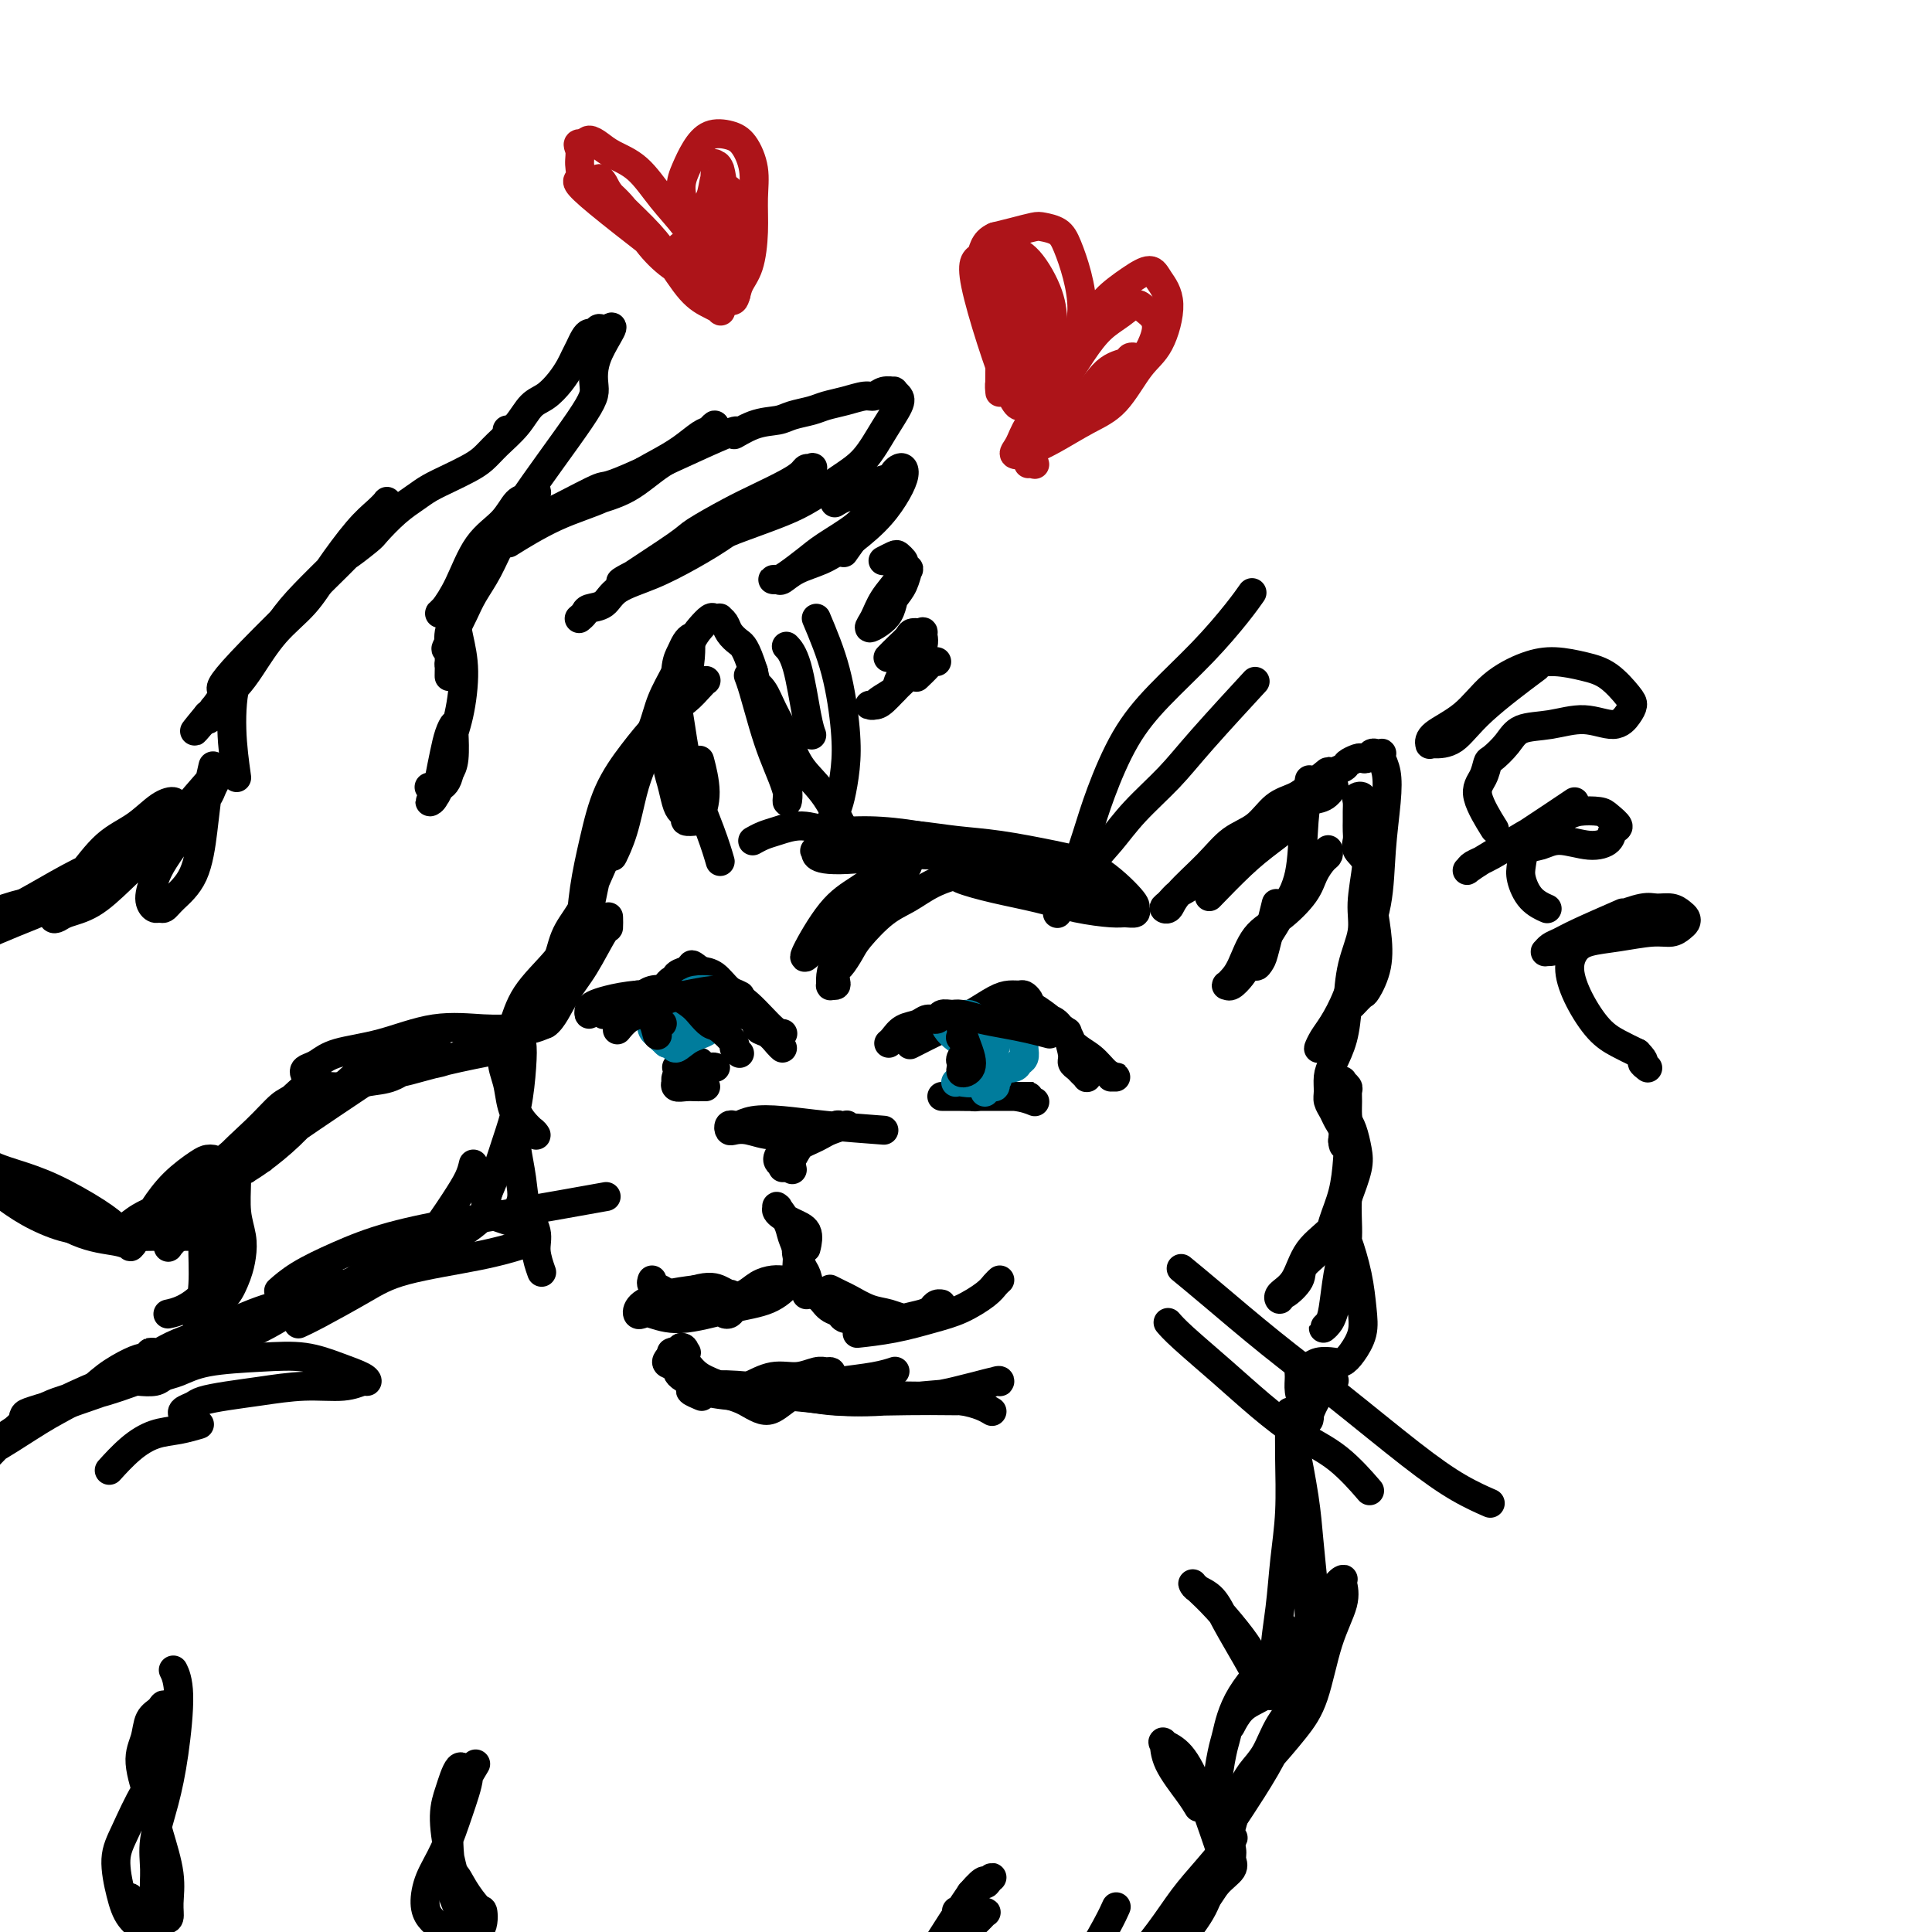 <svg viewBox='0 0 400 400' version='1.1' xmlns='http://www.w3.org/2000/svg' xmlns:xlink='http://www.w3.org/1999/xlink'><g fill='none' stroke='rgb(0,0,0)' stroke-width='6' stroke-linecap='round' stroke-linejoin='round'><path d='M251,185c-0.543,0.562 -1.087,1.124 0,0c1.087,-1.124 3.803,-3.935 6,-6c2.197,-2.065 3.874,-3.384 6,-5c2.126,-1.616 4.700,-3.530 6,-5c1.300,-1.470 1.324,-2.496 2,-3c0.676,-0.504 2.003,-0.485 3,-1c0.997,-0.515 1.666,-1.563 2,-2c0.334,-0.437 0.335,-0.262 0,0c-0.335,0.262 -1.005,0.610 -2,1c-0.995,0.390 -2.314,0.822 -4,2c-1.686,1.178 -3.740,3.102 -6,5c-2.260,1.898 -4.727,3.769 -7,5c-2.273,1.231 -4.351,1.822 -6,3c-1.649,1.178 -2.870,2.944 -4,4c-1.130,1.056 -2.171,1.401 -3,2c-0.829,0.599 -1.447,1.453 -2,2c-0.553,0.547 -1.041,0.789 -1,1c0.041,0.211 0.611,0.392 1,0c0.389,-0.392 0.595,-1.358 2,-3c1.405,-1.642 4.007,-3.959 6,-6c1.993,-2.041 3.377,-3.807 5,-5c1.623,-1.193 3.487,-1.815 5,-3c1.513,-1.185 2.677,-2.934 4,-4c1.323,-1.066 2.807,-1.447 4,-2c1.193,-0.553 2.097,-1.276 3,-2'/><path d='M271,163c5.219,-4.344 3.765,-3.203 4,-3c0.235,0.203 2.157,-0.533 3,-1c0.843,-0.467 0.607,-0.665 1,-1c0.393,-0.335 1.414,-0.808 2,-1c0.586,-0.192 0.735,-0.104 1,0c0.265,0.104 0.646,0.224 1,0c0.354,-0.224 0.682,-0.790 1,-1c0.318,-0.210 0.625,-0.063 1,0c0.375,0.063 0.819,0.042 1,0c0.181,-0.042 0.098,-0.105 0,0c-0.098,0.105 -0.210,0.380 0,1c0.210,0.620 0.741,1.586 1,3c0.259,1.414 0.247,3.275 0,6c-0.247,2.725 -0.727,6.312 -1,10c-0.273,3.688 -0.339,7.477 -1,11c-0.661,3.523 -1.918,6.780 -3,10c-1.082,3.220 -1.988,6.403 -3,9c-1.012,2.597 -2.131,4.608 -3,6c-0.869,1.392 -1.490,2.166 -2,3c-0.510,0.834 -0.910,1.729 -1,2c-0.090,0.271 0.130,-0.081 1,-1c0.870,-0.919 2.392,-2.405 3,-3c0.608,-0.595 0.304,-0.297 0,0'/><path d='M280,208c0.791,-0.838 1.582,-1.677 2,-2c0.418,-0.323 0.464,-0.131 1,-1c0.536,-0.869 1.562,-2.799 2,-5c0.438,-2.201 0.289,-4.673 0,-7c-0.289,-2.327 -0.719,-4.510 -1,-7c-0.281,-2.490 -0.415,-5.286 -1,-7c-0.585,-1.714 -1.621,-2.346 -2,-3c-0.379,-0.654 -0.101,-1.331 0,-2c0.101,-0.669 0.026,-1.332 0,-2c-0.026,-0.668 -0.003,-1.343 0,-2c0.003,-0.657 -0.014,-1.297 0,-2c0.014,-0.703 0.060,-1.471 0,-2c-0.060,-0.529 -0.225,-0.820 0,-1c0.225,-0.180 0.841,-0.251 1,0c0.159,0.251 -0.138,0.823 0,2c0.138,1.177 0.710,2.958 1,5c0.290,2.042 0.299,4.343 0,7c-0.299,2.657 -0.905,5.669 -1,8c-0.095,2.331 0.322,3.982 0,6c-0.322,2.018 -1.382,4.402 -2,7c-0.618,2.598 -0.792,5.410 -1,8c-0.208,2.590 -0.449,4.959 -1,7c-0.551,2.041 -1.413,3.754 -2,5c-0.587,1.246 -0.901,2.025 -1,3c-0.099,0.975 0.016,2.148 0,3c-0.016,0.852 -0.162,1.385 0,2c0.162,0.615 0.632,1.314 1,2c0.368,0.686 0.635,1.359 1,2c0.365,0.641 0.829,1.249 1,2c0.171,0.751 0.049,1.643 0,2c-0.049,0.357 -0.024,0.178 0,0'/><path d='M278,236c0.403,2.095 -0.088,0.831 0,0c0.088,-0.831 0.757,-1.231 1,-2c0.243,-0.769 0.061,-1.908 0,-3c-0.061,-1.092 -0.002,-2.137 0,-3c0.002,-0.863 -0.053,-1.545 0,-2c0.053,-0.455 0.214,-0.683 0,-1c-0.214,-0.317 -0.803,-0.723 -1,-1c-0.197,-0.277 -0.002,-0.424 0,0c0.002,0.424 -0.188,1.421 0,3c0.188,1.579 0.754,3.741 1,6c0.246,2.259 0.170,4.614 0,7c-0.170,2.386 -0.435,4.801 -1,7c-0.565,2.199 -1.430,4.180 -2,6c-0.570,1.820 -0.847,3.477 -2,5c-1.153,1.523 -3.184,2.910 -4,4c-0.816,1.090 -0.417,1.884 -1,3c-0.583,1.116 -2.147,2.556 -3,3c-0.853,0.444 -0.996,-0.106 -1,0c-0.004,0.106 0.131,0.869 0,1c-0.131,0.131 -0.527,-0.371 0,-1c0.527,-0.629 1.977,-1.386 3,-3c1.023,-1.614 1.620,-4.087 3,-6c1.380,-1.913 3.544,-3.268 5,-5c1.456,-1.732 2.204,-3.841 3,-6c0.796,-2.159 1.639,-4.368 2,-6c0.361,-1.632 0.240,-2.686 0,-4c-0.240,-1.314 -0.601,-2.888 -1,-4c-0.399,-1.112 -0.838,-1.761 -1,-2c-0.162,-0.239 -0.046,-0.068 0,0c0.046,0.068 0.023,0.034 0,0'/><path d='M279,232c-0.078,-2.363 -0.273,-0.269 0,2c0.273,2.269 1.012,4.714 1,7c-0.012,2.286 -0.777,4.412 -1,7c-0.223,2.588 0.095,5.638 0,8c-0.095,2.362 -0.604,4.035 -1,6c-0.396,1.965 -0.677,4.223 -1,6c-0.323,1.777 -0.686,3.073 -1,4c-0.314,0.927 -0.579,1.484 -1,2c-0.421,0.516 -0.999,0.991 -1,1c-0.001,0.009 0.574,-0.449 1,-1c0.426,-0.551 0.703,-1.195 1,-3c0.297,-1.805 0.615,-4.771 1,-7c0.385,-2.229 0.837,-3.719 1,-5c0.163,-1.281 0.036,-2.351 0,-3c-0.036,-0.649 0.018,-0.877 0,-1c-0.018,-0.123 -0.108,-0.141 0,0c0.108,0.141 0.415,0.439 1,2c0.585,1.561 1.447,4.383 2,7c0.553,2.617 0.798,5.027 1,7c0.202,1.973 0.360,3.508 0,5c-0.360,1.492 -1.238,2.939 -2,4c-0.762,1.061 -1.408,1.735 -2,2c-0.592,0.265 -1.129,0.122 -2,0c-0.871,-0.122 -2.075,-0.224 -3,0c-0.925,0.224 -1.569,0.773 -2,1c-0.431,0.227 -0.649,0.133 -1,0c-0.351,-0.133 -0.836,-0.304 -1,0c-0.164,0.304 -0.006,1.082 0,2c0.006,0.918 -0.141,1.977 0,3c0.141,1.023 0.571,2.012 1,3'/><path d='M270,291c0.226,1.631 0.792,1.708 1,2c0.208,0.292 0.060,0.798 0,1c-0.060,0.202 -0.030,0.101 0,0'/><path d='M228,185c0.006,0.001 0.011,0.002 0,0c-0.011,-0.002 -0.040,-0.006 0,0c0.040,0.006 0.148,0.022 0,0c-0.148,-0.022 -0.551,-0.083 0,0c0.551,0.083 2.058,0.309 0,0c-2.058,-0.309 -7.680,-1.155 -12,-2c-4.320,-0.845 -7.339,-1.691 -10,-2c-2.661,-0.309 -4.963,-0.081 -6,0c-1.037,0.081 -0.809,0.013 -1,0c-0.191,-0.013 -0.802,0.027 -1,0c-0.198,-0.027 0.016,-0.120 0,0c-0.016,0.120 -0.261,0.453 1,1c1.261,0.547 4.028,1.309 7,2c2.972,0.691 6.149,1.310 9,2c2.851,0.690 5.376,1.450 8,2c2.624,0.550 5.346,0.891 7,1c1.654,0.109 2.241,-0.015 3,0c0.759,0.015 1.689,0.170 2,0c0.311,-0.170 0.004,-0.665 0,-1c-0.004,-0.335 0.294,-0.509 -1,-2c-1.294,-1.491 -4.181,-4.298 -7,-6c-2.819,-1.702 -5.572,-2.300 -9,-3c-3.428,-0.700 -7.531,-1.501 -11,-2c-3.469,-0.499 -6.302,-0.694 -9,-1c-2.698,-0.306 -5.259,-0.723 -8,-1c-2.741,-0.277 -5.663,-0.414 -8,0c-2.337,0.414 -4.091,1.381 -6,2c-1.909,0.619 -3.974,0.891 -5,1c-1.026,0.109 -1.013,0.054 -1,0'/><path d='M170,176c-2.054,0.424 -1.189,-0.016 -1,0c0.189,0.016 -0.297,0.487 0,1c0.297,0.513 1.377,1.070 5,1c3.623,-0.070 9.787,-0.765 13,-1c3.213,-0.235 3.474,-0.010 5,0c1.526,0.010 4.318,-0.193 7,0c2.682,0.193 5.255,0.784 8,1c2.745,0.216 5.660,0.059 8,0c2.340,-0.059 4.103,-0.018 5,0c0.897,0.018 0.929,0.013 1,0c0.071,-0.013 0.183,-0.034 0,0c-0.183,0.034 -0.661,0.124 -3,0c-2.339,-0.124 -6.539,-0.463 -10,-1c-3.461,-0.537 -6.182,-1.273 -9,-2c-2.818,-0.727 -5.734,-1.446 -9,-2c-3.266,-0.554 -6.881,-0.944 -10,-1c-3.119,-0.056 -5.743,0.223 -8,0c-2.257,-0.223 -4.146,-0.949 -6,-1c-1.854,-0.051 -3.672,0.574 -5,1c-1.328,0.426 -2.165,0.653 -3,1c-0.835,0.347 -1.667,0.813 -2,1c-0.333,0.187 -0.166,0.093 0,0'/><path d='M179,176c0.014,0.026 0.027,0.051 0,0c-0.027,-0.051 -0.095,-0.179 0,0c0.095,0.179 0.352,0.664 0,0c-0.352,-0.664 -1.315,-2.479 -2,-3c-0.685,-0.521 -1.093,0.251 -2,-1c-0.907,-1.251 -2.312,-4.527 -4,-7c-1.688,-2.473 -3.660,-4.144 -5,-6c-1.340,-1.856 -2.047,-3.899 -3,-6c-0.953,-2.101 -2.150,-4.262 -3,-6c-0.850,-1.738 -1.352,-3.054 -2,-4c-0.648,-0.946 -1.442,-1.523 -2,-2c-0.558,-0.477 -0.879,-0.854 -1,-1c-0.121,-0.146 -0.040,-0.060 0,0c0.040,0.060 0.041,0.093 0,0c-0.041,-0.093 -0.124,-0.314 0,0c0.124,0.314 0.454,1.163 1,3c0.546,1.837 1.309,4.663 2,7c0.691,2.337 1.309,4.187 2,6c0.691,1.813 1.454,3.590 2,5c0.546,1.410 0.873,2.454 1,3c0.127,0.546 0.052,0.596 0,1c-0.052,0.404 -0.083,1.164 0,1c0.083,-0.164 0.280,-1.250 0,-3c-0.280,-1.750 -1.037,-4.163 -2,-7c-0.963,-2.837 -2.132,-6.096 -3,-9c-0.868,-2.904 -1.434,-5.452 -2,-8'/><path d='M156,139c-1.653,-5.133 -2.284,-5.467 -3,-6c-0.716,-0.533 -1.515,-1.267 -2,-2c-0.485,-0.733 -0.654,-1.466 -1,-2c-0.346,-0.534 -0.869,-0.869 -1,-1c-0.131,-0.131 0.132,-0.057 0,0c-0.132,0.057 -0.657,0.096 -1,0c-0.343,-0.096 -0.505,-0.327 -1,0c-0.495,0.327 -1.325,1.211 -2,2c-0.675,0.789 -1.196,1.483 -2,3c-0.804,1.517 -1.892,3.857 -3,6c-1.108,2.143 -2.237,4.089 -3,6c-0.763,1.911 -1.161,3.789 -2,6c-0.839,2.211 -2.120,4.757 -3,7c-0.880,2.243 -1.360,4.185 -2,6c-0.640,1.815 -1.439,3.505 -2,5c-0.561,1.495 -0.884,2.796 -1,4c-0.116,1.204 -0.025,2.311 0,3c0.025,0.689 -0.015,0.961 0,1c0.015,0.039 0.086,-0.156 0,0c-0.086,0.156 -0.330,0.664 0,0c0.330,-0.664 1.232,-2.500 2,-5c0.768,-2.500 1.402,-5.666 2,-8c0.598,-2.334 1.162,-3.837 2,-6c0.838,-2.163 1.951,-4.986 3,-7c1.049,-2.014 2.034,-3.220 3,-4c0.966,-0.780 1.914,-1.134 3,-2c1.086,-0.866 2.312,-2.242 3,-3c0.688,-0.758 0.839,-0.896 1,-1c0.161,-0.104 0.332,-0.172 0,0c-0.332,0.172 -1.166,0.586 -2,1'/><path d='M144,142c0.799,-0.944 -1.203,1.195 -3,3c-1.797,1.805 -3.388,3.277 -5,5c-1.612,1.723 -3.244,3.698 -5,6c-1.756,2.302 -3.637,4.933 -5,8c-1.363,3.067 -2.207,6.571 -3,10c-0.793,3.429 -1.534,6.785 -2,10c-0.466,3.215 -0.657,6.290 -1,8c-0.343,1.710 -0.840,2.055 -1,3c-0.160,0.945 0.016,2.490 0,3c-0.016,0.510 -0.224,-0.016 0,0c0.224,0.016 0.880,0.575 1,0c0.120,-0.575 -0.294,-2.284 0,-4c0.294,-1.716 1.298,-3.440 2,-6c0.702,-2.560 1.102,-5.958 2,-8c0.898,-2.042 2.294,-2.729 3,-4c0.706,-1.271 0.723,-3.125 1,-4c0.277,-0.875 0.815,-0.771 1,-1c0.185,-0.229 0.016,-0.790 0,-1c-0.016,-0.210 0.120,-0.069 0,0c-0.120,0.069 -0.497,0.067 -1,1c-0.503,0.933 -1.131,2.801 -2,5c-0.869,2.199 -1.980,4.728 -3,7c-1.020,2.272 -1.951,4.288 -3,6c-1.049,1.712 -2.218,3.120 -3,5c-0.782,1.880 -1.177,4.233 -2,6c-0.823,1.767 -2.076,2.947 -3,4c-0.924,1.053 -1.521,1.978 -2,3c-0.479,1.022 -0.840,2.140 -1,3c-0.160,0.860 -0.120,1.462 0,2c0.120,0.538 0.320,1.011 1,1c0.680,-0.011 1.840,-0.505 3,-1'/><path d='M113,212c1.343,-0.797 2.700,-3.791 4,-6c1.300,-2.209 2.545,-3.635 4,-6c1.455,-2.365 3.122,-5.669 4,-7c0.878,-1.331 0.966,-0.690 1,-1c0.034,-0.310 0.014,-1.572 0,-2c-0.014,-0.428 -0.020,-0.021 0,0c0.020,0.021 0.067,-0.345 -1,0c-1.067,0.345 -3.247,1.400 -5,3c-1.753,1.600 -3.079,3.746 -5,6c-1.921,2.254 -4.435,4.615 -6,7c-1.565,2.385 -2.179,4.793 -3,7c-0.821,2.207 -1.849,4.212 -2,6c-0.151,1.788 0.577,3.359 1,5c0.423,1.641 0.543,3.353 1,5c0.457,1.647 1.250,3.230 2,4c0.750,0.770 1.456,0.727 2,1c0.544,0.273 0.927,0.863 1,1c0.073,0.137 -0.163,-0.179 -1,-1c-0.837,-0.821 -2.274,-2.147 -3,-4c-0.726,-1.853 -0.742,-4.234 -1,-6c-0.258,-1.766 -0.759,-2.918 -1,-4c-0.241,-1.082 -0.222,-2.096 0,-3c0.222,-0.904 0.646,-1.700 1,-2c0.354,-0.300 0.639,-0.105 1,0c0.361,0.105 0.798,0.120 1,1c0.202,0.880 0.167,2.625 0,5c-0.167,2.375 -0.468,5.379 -1,8c-0.532,2.621 -1.297,4.860 -2,7c-0.703,2.140 -1.344,4.183 -2,6c-0.656,1.817 -1.328,3.409 -2,5'/><path d='M101,247c-0.909,3.415 -0.183,2.952 0,3c0.183,0.048 -0.177,0.606 0,1c0.177,0.394 0.891,0.623 2,1c1.109,0.377 2.612,0.904 3,1c0.388,0.096 -0.341,-0.237 0,-1c0.341,-0.763 1.752,-1.957 2,-4c0.248,-2.043 -0.666,-4.937 -1,-7c-0.334,-2.063 -0.086,-3.295 0,-4c0.086,-0.705 0.011,-0.882 0,-1c-0.011,-0.118 0.043,-0.177 0,0c-0.043,0.177 -0.184,0.591 0,2c0.184,1.409 0.694,3.814 1,6c0.306,2.186 0.408,4.152 1,6c0.592,1.848 1.674,3.578 2,5c0.326,1.422 -0.105,2.537 0,4c0.105,1.463 0.744,3.275 1,4c0.256,0.725 0.128,0.362 0,0'/><path d='M205,292c0.343,0.202 0.686,0.404 0,0c-0.686,-0.404 -2.400,-1.415 -6,-2c-3.600,-0.585 -9.087,-0.745 -13,-1c-3.913,-0.255 -6.251,-0.604 -9,-1c-2.749,-0.396 -5.909,-0.840 -8,-1c-2.091,-0.160 -3.112,-0.035 -4,0c-0.888,0.035 -1.644,-0.019 -2,0c-0.356,0.019 -0.313,0.111 0,0c0.313,-0.111 0.895,-0.425 3,0c2.105,0.425 5.735,1.589 9,2c3.265,0.411 6.167,0.068 9,0c2.833,-0.068 5.596,0.139 8,0c2.404,-0.139 4.448,-0.625 6,-1c1.552,-0.375 2.612,-0.638 4,-1c1.388,-0.362 3.103,-0.822 4,-1c0.897,-0.178 0.977,-0.073 1,0c0.023,0.073 -0.012,0.114 0,0c0.012,-0.114 0.070,-0.383 -1,0c-1.070,0.383 -3.269,1.419 -6,2c-2.731,0.581 -5.995,0.707 -9,1c-3.005,0.293 -5.753,0.754 -9,1c-3.247,0.246 -6.994,0.277 -10,0c-3.006,-0.277 -5.272,-0.861 -8,-1c-2.728,-0.139 -5.917,0.169 -8,0c-2.083,-0.169 -3.061,-0.815 -4,-1c-0.939,-0.185 -1.840,0.090 -2,0c-0.160,-0.090 0.420,-0.545 1,-1'/><path d='M151,287c-4.154,-0.513 0.962,-0.295 4,0c3.038,0.295 3.997,0.668 6,1c2.003,0.332 5.050,0.625 8,1c2.950,0.375 5.803,0.832 9,1c3.197,0.168 6.736,0.046 10,0c3.264,-0.046 6.252,-0.017 8,0c1.748,0.017 2.257,0.022 3,0c0.743,-0.022 1.719,-0.071 2,0c0.281,0.071 -0.132,0.264 -1,0c-0.868,-0.264 -2.190,-0.984 -5,-1c-2.810,-0.016 -7.109,0.672 -11,1c-3.891,0.328 -7.374,0.297 -11,0c-3.626,-0.297 -7.395,-0.861 -11,-1c-3.605,-0.139 -7.046,0.145 -10,0c-2.954,-0.145 -5.421,-0.719 -7,-1c-1.579,-0.281 -2.271,-0.268 -2,0c0.271,0.268 1.506,0.791 2,1c0.494,0.209 0.247,0.105 0,0'/><path d='M276,286c-0.071,0.052 -0.143,0.104 0,0c0.143,-0.104 0.499,-0.366 0,0c-0.499,0.366 -1.853,1.358 -3,3c-1.147,1.642 -2.087,3.935 -3,7c-0.913,3.065 -1.799,6.902 -2,10c-0.201,3.098 0.283,5.455 1,8c0.717,2.545 1.667,5.277 2,8c0.333,2.723 0.049,5.436 0,8c-0.049,2.564 0.138,4.978 0,7c-0.138,2.022 -0.600,3.650 -1,5c-0.400,1.350 -0.739,2.420 -1,3c-0.261,0.580 -0.445,0.669 -1,1c-0.555,0.331 -1.480,0.903 -2,1c-0.520,0.097 -0.633,-0.282 -1,-1c-0.367,-0.718 -0.988,-1.775 -1,-4c-0.012,-2.225 0.585,-5.619 1,-9c0.415,-3.381 0.647,-6.751 1,-10c0.353,-3.249 0.827,-6.378 1,-10c0.173,-3.622 0.047,-7.738 0,-11c-0.047,-3.262 -0.013,-5.672 0,-7c0.013,-1.328 0.005,-1.576 0,-2c-0.005,-0.424 -0.009,-1.025 0,-1c0.009,0.025 0.030,0.677 0,1c-0.030,0.323 -0.110,0.319 0,1c0.110,0.681 0.411,2.049 1,5c0.589,2.951 1.466,7.487 2,11c0.534,3.513 0.724,6.004 1,9c0.276,2.996 0.638,6.498 1,10'/><path d='M272,329c0.613,7.700 -0.353,8.450 -1,11c-0.647,2.550 -0.974,6.900 -2,10c-1.026,3.100 -2.750,4.950 -4,7c-1.250,2.050 -2.024,4.301 -3,6c-0.976,1.699 -2.154,2.848 -3,4c-0.846,1.152 -1.361,2.308 -2,3c-0.639,0.692 -1.401,0.918 -2,1c-0.599,0.082 -1.035,0.018 -1,0c0.035,-0.018 0.540,0.010 1,0c0.460,-0.010 0.874,-0.058 2,-1c1.126,-0.942 2.964,-2.779 5,-5c2.036,-2.221 4.269,-4.826 6,-7c1.731,-2.174 2.961,-3.917 4,-7c1.039,-3.083 1.887,-7.506 3,-11c1.113,-3.494 2.492,-6.060 3,-8c0.508,-1.940 0.147,-3.255 0,-4c-0.147,-0.745 -0.079,-0.919 0,-1c0.079,-0.081 0.170,-0.068 0,0c-0.170,0.068 -0.602,0.191 -2,2c-1.398,1.809 -3.761,5.304 -5,9c-1.239,3.696 -1.353,7.594 -2,11c-0.647,3.406 -1.827,6.321 -3,9c-1.173,2.679 -2.339,5.121 -4,8c-1.661,2.879 -3.816,6.194 -5,8c-1.184,1.806 -1.396,2.102 -2,3c-0.604,0.898 -1.601,2.400 -2,3c-0.399,0.600 -0.199,0.300 0,0'/><path d='M98,241c-0.208,0.889 -0.416,1.778 -1,3c-0.584,1.222 -1.544,2.778 -3,5c-1.456,2.222 -3.408,5.111 -5,7c-1.592,1.889 -2.825,2.779 -5,4c-2.175,1.221 -5.290,2.772 -8,4c-2.710,1.228 -5.013,2.133 -7,3c-1.987,0.867 -3.658,1.698 -5,2c-1.342,0.302 -2.354,0.077 -3,0c-0.646,-0.077 -0.926,-0.007 -1,0c-0.074,0.007 0.058,-0.050 0,0c-0.058,0.050 -0.307,0.207 0,0c0.307,-0.207 1.169,-0.777 3,-1c1.831,-0.223 4.633,-0.100 7,-1c2.367,-0.900 4.301,-2.823 7,-4c2.699,-1.177 6.163,-1.607 9,-3c2.837,-1.393 5.046,-3.749 7,-5c1.954,-1.251 3.651,-1.396 5,-2c1.349,-0.604 2.350,-1.668 3,-2c0.650,-0.332 0.951,0.066 1,0c0.049,-0.066 -0.153,-0.597 -1,0c-0.847,0.597 -2.340,2.323 -5,4c-2.660,1.677 -6.486,3.305 -10,5c-3.514,1.695 -6.715,3.456 -10,5c-3.285,1.544 -6.653,2.870 -10,4c-3.347,1.130 -6.674,2.065 -10,3'/><path d='M56,272c-8.102,3.370 -8.358,3.295 -10,4c-1.642,0.705 -4.671,2.188 -7,3c-2.329,0.812 -3.957,0.951 -5,1c-1.043,0.049 -1.500,0.008 -2,0c-0.500,-0.008 -1.044,0.018 -1,0c0.044,-0.018 0.676,-0.081 1,0c0.324,0.081 0.340,0.307 1,0c0.660,-0.307 1.966,-1.146 4,-2c2.034,-0.854 4.798,-1.721 8,-3c3.202,-1.279 6.843,-2.969 10,-4c3.157,-1.031 5.831,-1.402 8,-2c2.169,-0.598 3.834,-1.422 5,-2c1.166,-0.578 1.834,-0.911 2,-1c0.166,-0.089 -0.169,0.065 0,0c0.169,-0.065 0.841,-0.349 0,0c-0.841,0.349 -3.195,1.333 -6,3c-2.805,1.667 -6.060,4.018 -10,6c-3.940,1.982 -8.565,3.596 -12,5c-3.435,1.404 -5.680,2.600 -9,4c-3.320,1.400 -7.714,3.006 -11,4c-3.286,0.994 -5.464,1.375 -8,2c-2.536,0.625 -5.430,1.493 -7,2c-1.570,0.507 -1.815,0.653 -2,1c-0.185,0.347 -0.311,0.894 0,1c0.311,0.106 1.057,-0.229 3,-1c1.943,-0.771 5.082,-1.979 8,-3c2.918,-1.021 5.616,-1.857 8,-3c2.384,-1.143 4.453,-2.595 7,-4c2.547,-1.405 5.570,-2.763 8,-4c2.430,-1.237 4.266,-2.353 6,-3c1.734,-0.647 3.367,-0.823 5,-1'/><path d='M50,275c7.391,-3.379 3.367,-2.325 2,-2c-1.367,0.325 -0.079,-0.077 0,0c0.079,0.077 -1.051,0.634 -2,1c-0.949,0.366 -1.719,0.541 -3,1c-1.281,0.459 -3.075,1.202 -7,3c-3.925,1.798 -9.982,4.649 -13,6c-3.018,1.351 -2.996,1.201 -5,2c-2.004,0.799 -6.032,2.548 -9,4c-2.968,1.452 -4.876,2.609 -7,4c-2.124,1.391 -4.466,3.017 -6,4c-1.534,0.983 -2.262,1.324 -3,2c-0.738,0.676 -1.488,1.686 -2,2c-0.512,0.314 -0.788,-0.067 -1,0c-0.212,0.067 -0.362,0.584 1,0c1.362,-0.584 4.234,-2.268 7,-4c2.766,-1.732 5.426,-3.511 8,-5c2.574,-1.489 5.062,-2.687 7,-4c1.938,-1.313 3.327,-2.740 5,-4c1.673,-1.260 3.632,-2.352 5,-3c1.368,-0.648 2.147,-0.850 3,-1c0.853,-0.150 1.781,-0.247 2,0c0.219,0.247 -0.271,0.837 -1,1c-0.729,0.163 -1.696,-0.102 -4,1c-2.304,1.102 -5.946,3.571 -9,5c-3.054,1.429 -5.519,1.817 -8,3c-2.481,1.183 -4.977,3.162 -7,5c-2.023,1.838 -3.573,3.534 -5,5c-1.427,1.466 -2.730,2.702 -4,5c-1.270,2.298 -2.506,5.656 -3,7c-0.494,1.344 -0.247,0.672 0,0'/><path d='M36,346c0.035,0.072 0.071,0.144 0,0c-0.071,-0.144 -0.247,-0.504 0,0c0.247,0.504 0.918,1.873 1,5c0.082,3.127 -0.424,8.013 -1,12c-0.576,3.987 -1.223,7.074 -2,10c-0.777,2.926 -1.684,5.691 -2,8c-0.316,2.309 -0.042,4.162 0,6c0.042,1.838 -0.147,3.662 0,5c0.147,1.338 0.629,2.189 1,3c0.371,0.811 0.629,1.583 1,2c0.371,0.417 0.854,0.478 1,0c0.146,-0.478 -0.046,-1.495 0,-3c0.046,-1.505 0.331,-3.497 0,-6c-0.331,-2.503 -1.278,-5.518 -2,-8c-0.722,-2.482 -1.220,-4.433 -2,-7c-0.780,-2.567 -1.842,-5.751 -2,-8c-0.158,-2.249 0.587,-3.563 1,-5c0.413,-1.437 0.494,-2.996 1,-4c0.506,-1.004 1.438,-1.452 2,-2c0.562,-0.548 0.756,-1.196 1,-1c0.244,0.196 0.540,1.237 1,2c0.460,0.763 1.086,1.247 1,3c-0.086,1.753 -0.882,4.775 -2,7c-1.118,2.225 -2.558,3.652 -4,6c-1.442,2.348 -2.888,5.615 -4,8c-1.112,2.385 -1.892,3.888 -2,6c-0.108,2.112 0.456,4.834 1,7c0.544,2.166 1.070,3.775 2,5c0.930,1.225 2.266,2.064 3,3c0.734,0.936 0.867,1.968 1,3'/><path d='M31,403c1.290,2.935 1.015,1.274 1,1c-0.015,-0.274 0.229,0.839 0,1c-0.229,0.161 -0.930,-0.632 -2,-3c-1.070,-2.368 -2.507,-6.313 -3,-8c-0.493,-1.687 -0.040,-1.116 0,-1c0.040,0.116 -0.333,-0.222 0,0c0.333,0.222 1.371,1.006 2,2c0.629,0.994 0.848,2.200 1,4c0.152,1.800 0.237,4.194 0,6c-0.237,1.806 -0.794,3.025 -1,4c-0.206,0.975 -0.059,1.707 0,2c0.059,0.293 0.029,0.146 0,0'/><path d='M98,366c0.416,-0.691 0.832,-1.382 0,0c-0.832,1.382 -2.913,4.835 -4,8c-1.087,3.165 -1.181,6.040 -1,9c0.181,2.960 0.638,6.004 1,8c0.362,1.996 0.631,2.943 1,4c0.369,1.057 0.839,2.225 1,3c0.161,0.775 0.014,1.156 0,1c-0.014,-0.156 0.104,-0.849 0,-2c-0.104,-1.151 -0.431,-2.759 -1,-5c-0.569,-2.241 -1.379,-5.116 -2,-8c-0.621,-2.884 -1.054,-5.779 -1,-8c0.054,-2.221 0.594,-3.770 1,-5c0.406,-1.230 0.678,-2.142 1,-3c0.322,-0.858 0.694,-1.662 1,-2c0.306,-0.338 0.545,-0.209 1,0c0.455,0.209 1.127,0.499 1,2c-0.127,1.501 -1.051,4.212 -2,7c-0.949,2.788 -1.922,5.653 -3,8c-1.078,2.347 -2.259,4.176 -3,6c-0.741,1.824 -1.041,3.643 -1,5c0.041,1.357 0.423,2.253 1,3c0.577,0.747 1.351,1.345 2,2c0.649,0.655 1.175,1.369 2,2c0.825,0.631 1.950,1.180 3,1c1.050,-0.180 2.025,-1.090 3,-2'/><path d='M99,400c1.173,-1.052 1.107,-3.181 1,-4c-0.107,-0.819 -0.254,-0.328 -1,-1c-0.746,-0.672 -2.092,-2.509 -3,-4c-0.908,-1.491 -1.378,-2.637 -2,-3c-0.622,-0.363 -1.396,0.057 -1,2c0.396,1.943 1.962,5.407 3,8c1.038,2.593 1.549,4.313 2,6c0.451,1.687 0.843,3.339 1,4c0.157,0.661 0.078,0.330 0,0'/><path d='M256,373c0.040,-0.348 0.079,-0.696 0,0c-0.079,0.696 -0.277,2.437 -1,5c-0.723,2.563 -1.970,5.947 -3,9c-1.030,3.053 -1.844,5.774 -3,8c-1.156,2.226 -2.653,3.956 -4,6c-1.347,2.044 -2.542,4.402 -4,6c-1.458,1.598 -3.179,2.436 -4,3c-0.821,0.564 -0.741,0.852 -1,1c-0.259,0.148 -0.857,0.155 -1,0c-0.143,-0.155 0.168,-0.471 0,-1c-0.168,-0.529 -0.814,-1.271 0,-3c0.814,-1.729 3.089,-4.446 5,-7c1.911,-2.554 3.458,-4.945 5,-7c1.542,-2.055 3.078,-3.774 5,-6c1.922,-2.226 4.230,-4.960 5,-6c0.770,-1.040 0.000,-0.387 -1,1c-1.000,1.387 -2.231,3.506 -4,6c-1.769,2.494 -4.075,5.362 -6,8c-1.925,2.638 -3.469,5.047 -5,7c-1.531,1.953 -3.050,3.451 -4,5c-0.950,1.549 -1.333,3.148 -2,4c-0.667,0.852 -1.619,0.958 -2,1c-0.381,0.042 -0.190,0.021 0,0'/><path d='M198,396c-0.008,0.104 -0.017,0.208 0,0c0.017,-0.208 0.059,-0.729 0,0c-0.059,0.729 -0.220,2.707 -1,5c-0.780,2.293 -2.180,4.902 -3,7c-0.820,2.098 -1.062,3.685 -2,5c-0.938,1.315 -2.573,2.359 -4,3c-1.427,0.641 -2.647,0.881 -3,1c-0.353,0.119 0.162,0.119 0,0c-0.162,-0.119 -1.001,-0.356 -1,-1c0.001,-0.644 0.843,-1.695 2,-3c1.157,-1.305 2.628,-2.864 4,-4c1.372,-1.136 2.644,-1.849 4,-3c1.356,-1.151 2.795,-2.739 4,-4c1.205,-1.261 2.175,-2.194 3,-3c0.825,-0.806 1.505,-1.486 2,-2c0.495,-0.514 0.804,-0.862 1,-1c0.196,-0.138 0.280,-0.064 0,0c-0.280,0.064 -0.923,0.120 -1,0c-0.077,-0.120 0.412,-0.415 0,0c-0.412,0.415 -1.725,1.540 -3,3c-1.275,1.460 -2.513,3.256 -4,5c-1.487,1.744 -3.222,3.437 -5,5c-1.778,1.563 -3.599,2.996 -5,4c-1.401,1.004 -2.382,1.577 -3,2c-0.618,0.423 -0.872,0.694 -1,1c-0.128,0.306 -0.131,0.645 1,0c1.131,-0.645 3.396,-2.276 5,-4c1.604,-1.724 2.547,-3.541 4,-6c1.453,-2.459 3.415,-5.560 5,-8c1.585,-2.440 2.792,-4.220 4,-6'/><path d='M201,392c3.415,-3.956 2.952,-2.347 3,-2c0.048,0.347 0.608,-0.567 1,-1c0.392,-0.433 0.618,-0.383 0,0c-0.618,0.383 -2.080,1.100 -3,3c-0.920,1.900 -1.298,4.982 -5,9c-3.702,4.018 -10.729,8.971 -14,11c-3.271,2.029 -2.785,1.132 -3,1c-0.215,-0.132 -1.129,0.501 -2,1c-0.871,0.499 -1.697,0.866 -2,1c-0.303,0.134 -0.081,0.036 0,0c0.081,-0.036 0.023,-0.010 0,0c-0.023,0.010 -0.012,0.005 0,0'/><path d='M245,263c-0.401,-0.330 -0.803,-0.659 0,0c0.803,0.659 2.810,2.308 6,5c3.190,2.692 7.563,6.427 12,10c4.437,3.573 8.938,6.982 14,11c5.063,4.018 10.687,8.644 15,12c4.313,3.356 7.315,5.442 10,7c2.685,1.558 5.053,2.588 6,3c0.947,0.412 0.474,0.206 0,0'/><path d='M242,274c-0.148,-0.173 -0.297,-0.346 0,0c0.297,0.346 1.038,1.212 3,3c1.962,1.788 5.143,4.498 8,7c2.857,2.502 5.390,4.798 8,7c2.610,2.202 5.298,4.312 8,6c2.702,1.688 5.420,2.954 8,5c2.580,2.046 5.023,4.870 6,6c0.977,1.130 0.489,0.565 0,0'/><path d='M124,248c-0.443,0.079 -0.887,0.159 0,0c0.887,-0.159 3.104,-0.556 0,0c-3.104,0.556 -11.530,2.066 -17,3c-5.470,0.934 -7.985,1.291 -12,2c-4.015,0.709 -9.532,1.770 -14,3c-4.468,1.230 -7.888,2.629 -11,4c-3.112,1.371 -5.915,2.715 -8,4c-2.085,1.285 -3.453,2.510 -4,3c-0.547,0.490 -0.274,0.245 0,0'/><path d='M107,258c-0.136,0.042 -0.272,0.085 0,0c0.272,-0.085 0.950,-0.297 0,0c-0.950,0.297 -3.530,1.102 -8,2c-4.470,0.898 -10.830,1.887 -15,3c-4.170,1.113 -6.149,2.350 -9,4c-2.851,1.650 -6.575,3.713 -9,5c-2.425,1.287 -3.550,1.796 -4,2c-0.450,0.204 -0.225,0.102 0,0'/><path d='M183,234c-4.212,-0.317 -8.424,-0.635 -12,-1c-3.576,-0.365 -6.517,-0.778 -9,-1c-2.483,-0.222 -4.508,-0.252 -6,0c-1.492,0.252 -2.450,0.786 -3,1c-0.550,0.214 -0.690,0.109 -1,0c-0.310,-0.109 -0.790,-0.220 -1,0c-0.210,0.220 -0.151,0.773 0,1c0.151,0.227 0.392,0.128 1,0c0.608,-0.128 1.581,-0.287 3,0c1.419,0.287 3.283,1.019 5,1c1.717,-0.019 3.286,-0.790 5,-1c1.714,-0.210 3.572,0.139 5,0c1.428,-0.139 2.425,-0.766 3,-1c0.575,-0.234 0.726,-0.074 1,0c0.274,0.074 0.670,0.061 1,0c0.330,-0.061 0.593,-0.171 0,0c-0.593,0.171 -2.042,0.623 -3,1c-0.958,0.377 -1.423,0.678 -2,1c-0.577,0.322 -1.264,0.663 -2,1c-0.736,0.337 -1.521,0.668 -2,1c-0.479,0.332 -0.650,0.663 -1,1c-0.350,0.337 -0.877,0.678 -1,1c-0.123,0.322 0.159,0.625 0,1c-0.159,0.375 -0.760,0.821 -1,1c-0.240,0.179 -0.120,0.089 0,0'/><path d='M163,241c-1.667,1.333 -0.833,0.667 0,0'/><path d='M162,236c-0.000,-0.023 -0.000,-0.046 0,0c0.000,0.046 0.001,0.160 0,0c-0.001,-0.160 -0.005,-0.595 0,0c0.005,0.595 0.019,2.219 0,3c-0.019,0.781 -0.073,0.718 0,1c0.073,0.282 0.271,0.908 0,1c-0.271,0.092 -1.012,-0.350 -1,-1c0.012,-0.650 0.779,-1.506 1,-2c0.221,-0.494 -0.102,-0.624 0,-1c0.102,-0.376 0.630,-0.997 1,-1c0.370,-0.003 0.583,0.612 1,1c0.417,0.388 1.040,0.547 1,1c-0.040,0.453 -0.741,1.199 -1,2c-0.259,0.801 -0.074,1.657 0,2c0.074,0.343 0.037,0.171 0,0'/><path d='M167,256c0.000,0.032 0.000,0.064 0,0c-0.000,-0.064 -0.001,-0.225 0,0c0.001,0.225 0.002,0.835 0,1c-0.002,0.165 -0.009,-0.116 0,0c0.009,0.116 0.033,0.627 0,1c-0.033,0.373 -0.124,0.608 0,0c0.124,-0.608 0.465,-2.057 0,-3c-0.465,-0.943 -1.734,-1.379 -3,-2c-1.266,-0.621 -2.529,-1.425 -3,-2c-0.471,-0.575 -0.152,-0.919 0,-1c0.152,-0.081 0.135,0.103 0,0c-0.135,-0.103 -0.390,-0.491 0,0c0.390,0.491 1.425,1.861 2,3c0.575,1.139 0.689,2.045 1,3c0.311,0.955 0.818,1.958 1,3c0.182,1.042 0.038,2.124 0,3c-0.038,0.876 0.028,1.545 0,2c-0.028,0.455 -0.151,0.696 0,1c0.151,0.304 0.576,0.671 1,1c0.424,0.329 0.846,0.621 1,1c0.154,0.379 0.041,0.844 0,1c-0.041,0.156 -0.011,0.004 0,0c0.011,-0.004 0.003,0.142 0,0c-0.003,-0.142 -0.002,-0.571 0,-1'/><path d='M167,267c0.759,1.723 -0.343,-1.968 -1,-4c-0.657,-2.032 -0.867,-2.405 -1,-3c-0.133,-0.595 -0.187,-1.411 0,-1c0.187,0.411 0.615,2.050 1,3c0.385,0.950 0.727,1.211 1,2c0.273,0.789 0.476,2.106 1,3c0.524,0.894 1.367,1.363 2,2c0.633,0.637 1.055,1.441 2,2c0.945,0.559 2.413,0.874 3,1c0.587,0.126 0.294,0.063 0,0'/><path d='M172,267c-0.014,-0.007 -0.027,-0.014 0,0c0.027,0.014 0.096,0.049 0,0c-0.096,-0.049 -0.357,-0.182 0,0c0.357,0.182 1.333,0.680 2,1c0.667,0.320 1.026,0.461 2,1c0.974,0.539 2.561,1.476 4,2c1.439,0.524 2.728,0.634 4,1c1.272,0.366 2.528,0.988 4,1c1.472,0.012 3.162,-0.586 4,-1c0.838,-0.414 0.825,-0.644 1,-1c0.175,-0.356 0.540,-0.838 1,-1c0.460,-0.162 1.016,-0.002 1,0c-0.016,0.002 -0.605,-0.152 -1,0c-0.395,0.152 -0.598,0.611 -1,1c-0.402,0.389 -1.004,0.708 -2,1c-0.996,0.292 -2.386,0.558 -4,1c-1.614,0.442 -3.452,1.062 -5,1c-1.548,-0.062 -2.807,-0.805 -4,-1c-1.193,-0.195 -2.320,0.158 -3,0c-0.680,-0.158 -0.914,-0.826 -1,-1c-0.086,-0.174 -0.023,0.145 0,0c0.023,-0.145 0.007,-0.756 0,-1c-0.007,-0.244 -0.003,-0.122 0,0'/><path d='M159,267c-0.000,0.000 -0.000,0.000 0,0c0.000,-0.000 0.001,-0.001 0,0c-0.001,0.001 -0.002,0.003 0,0c0.002,-0.003 0.009,-0.012 0,0c-0.009,0.012 -0.032,0.045 0,0c0.032,-0.045 0.121,-0.167 0,0c-0.121,0.167 -0.452,0.623 -1,1c-0.548,0.377 -1.313,0.676 -2,1c-0.687,0.324 -1.295,0.673 -2,1c-0.705,0.327 -1.508,0.630 -2,1c-0.492,0.370 -0.673,0.805 -1,1c-0.327,0.195 -0.801,0.151 -1,0c-0.199,-0.151 -0.125,-0.408 0,-1c0.125,-0.592 0.299,-1.517 1,-2c0.701,-0.483 1.928,-0.522 3,-1c1.072,-0.478 1.988,-1.395 3,-2c1.012,-0.605 2.118,-0.898 3,-1c0.882,-0.102 1.539,-0.012 2,0c0.461,0.012 0.726,-0.055 1,0c0.274,0.055 0.558,0.232 0,1c-0.558,0.768 -1.956,2.129 -4,3c-2.044,0.871 -4.734,1.254 -8,2c-3.266,0.746 -7.110,1.854 -10,2c-2.890,0.146 -4.827,-0.672 -6,-1c-1.173,-0.328 -1.582,-0.168 -2,0c-0.418,0.168 -0.844,0.344 -1,0c-0.156,-0.344 -0.042,-1.208 1,-2c1.042,-0.792 3.012,-1.512 5,-2c1.988,-0.488 3.994,-0.744 6,-1'/><path d='M144,267c2.874,-0.839 4.059,-0.435 5,0c0.941,0.435 1.638,0.903 2,1c0.362,0.097 0.389,-0.177 0,0c-0.389,0.177 -1.194,0.805 -2,1c-0.806,0.195 -1.613,-0.042 -3,0c-1.387,0.042 -3.352,0.365 -5,0c-1.648,-0.365 -2.978,-1.417 -4,-2c-1.022,-0.583 -1.737,-0.695 -2,-1c-0.263,-0.305 -0.075,-0.801 0,-1c0.075,-0.199 0.038,-0.099 0,0'/><path d='M189,216c-0.533,0.271 -1.065,0.542 0,0c1.065,-0.542 3.728,-1.896 6,-3c2.272,-1.104 4.153,-1.957 6,-3c1.847,-1.043 3.661,-2.277 5,-3c1.339,-0.723 2.202,-0.937 3,-1c0.798,-0.063 1.531,0.023 2,0c0.469,-0.023 0.675,-0.157 1,0c0.325,0.157 0.768,0.605 1,1c0.232,0.395 0.253,0.736 0,1c-0.253,0.264 -0.780,0.449 -2,1c-1.220,0.551 -3.132,1.467 -4,2c-0.868,0.533 -0.690,0.682 -2,1c-1.310,0.318 -4.106,0.803 -6,1c-1.894,0.197 -2.886,0.105 -4,0c-1.114,-0.105 -2.351,-0.223 -3,0c-0.649,0.223 -0.710,0.786 -1,1c-0.290,0.214 -0.810,0.078 -1,0c-0.190,-0.078 -0.051,-0.098 0,0c0.051,0.098 0.015,0.314 1,0c0.985,-0.314 2.993,-1.157 5,-2'/><path d='M196,212c1.455,-0.508 3.093,-1.278 5,-2c1.907,-0.722 4.084,-1.396 6,-2c1.916,-0.604 3.570,-1.140 6,0c2.430,1.140 5.635,3.955 7,5c1.365,1.045 0.890,0.321 1,1c0.110,0.679 0.804,2.760 1,4c0.196,1.240 -0.106,1.639 0,2c0.106,0.361 0.618,0.683 1,1c0.382,0.317 0.632,0.628 1,1c0.368,0.372 0.854,0.804 1,1c0.146,0.196 -0.048,0.155 0,0c0.048,-0.155 0.338,-0.423 0,-1c-0.338,-0.577 -1.306,-1.461 -2,-3c-0.694,-1.539 -1.116,-3.733 -2,-5c-0.884,-1.267 -2.232,-1.607 -3,-2c-0.768,-0.393 -0.958,-0.839 -1,-1c-0.042,-0.161 0.064,-0.038 0,0c-0.064,0.038 -0.299,-0.008 0,0c0.299,0.008 1.131,0.069 2,1c0.869,0.931 1.775,2.733 3,4c1.225,1.267 2.769,2.000 4,3c1.231,1.000 2.147,2.268 3,3c0.853,0.732 1.641,0.928 2,1c0.359,0.072 0.289,0.019 0,0c-0.289,-0.019 -0.797,-0.006 -1,0c-0.203,0.006 -0.102,0.003 0,0'/><path d='M214,228c-0.074,-0.030 -0.149,-0.061 0,0c0.149,0.061 0.521,0.212 0,0c-0.521,-0.212 -1.934,-0.789 -4,-1c-2.066,-0.211 -4.784,-0.057 -7,0c-2.216,0.057 -3.931,0.015 -5,0c-1.069,-0.015 -1.493,-0.004 -2,0c-0.507,0.004 -1.098,0.001 -1,0c0.098,-0.001 0.883,-0.000 1,0c0.117,0.000 -0.435,0.000 0,0c0.435,-0.000 1.858,-0.000 4,0c2.142,0.000 5.002,0.000 7,0c1.998,-0.000 3.133,-0.000 4,0c0.867,0.000 1.464,0.000 2,0c0.536,-0.000 1.009,-0.000 1,0c-0.009,0.000 -0.502,0.001 -1,0c-0.498,-0.001 -1.003,-0.004 -2,0c-0.997,0.004 -2.488,0.015 -4,0c-1.512,-0.015 -3.044,-0.056 -4,0c-0.956,0.056 -1.334,0.207 -2,0c-0.666,-0.207 -1.619,-0.774 -2,-1c-0.381,-0.226 -0.191,-0.113 0,0'/><path d='M162,217c-0.253,-0.214 -0.506,-0.428 -1,-1c-0.494,-0.572 -1.230,-1.502 -2,-2c-0.770,-0.498 -1.573,-0.563 -2,-1c-0.427,-0.437 -0.479,-1.246 -1,-2c-0.521,-0.754 -1.513,-1.453 -2,-2c-0.487,-0.547 -0.470,-0.943 -1,-1c-0.530,-0.057 -1.608,0.225 -2,0c-0.392,-0.225 -0.099,-0.958 0,-1c0.099,-0.042 0.005,0.605 0,1c-0.005,0.395 0.079,0.537 1,1c0.921,0.463 2.677,1.249 4,2c1.323,0.751 2.212,1.469 3,2c0.788,0.531 1.476,0.875 2,1c0.524,0.125 0.885,0.031 1,0c0.115,-0.031 -0.017,0.001 0,0c0.017,-0.001 0.181,-0.035 0,0c-0.181,0.035 -0.709,0.139 -2,-1c-1.291,-1.139 -3.346,-3.522 -5,-5c-1.654,-1.478 -2.907,-2.052 -4,-3c-1.093,-0.948 -2.027,-2.271 -3,-3c-0.973,-0.729 -1.987,-0.865 -3,-1'/><path d='M145,201c-2.880,-2.478 -1.580,-0.674 -1,0c0.580,0.674 0.440,0.218 0,0c-0.440,-0.218 -1.178,-0.199 -2,0c-0.822,0.199 -1.726,0.578 -2,1c-0.274,0.422 0.081,0.886 0,1c-0.081,0.114 -0.600,-0.123 -1,0c-0.400,0.123 -0.681,0.608 -1,1c-0.319,0.392 -0.674,0.693 -1,1c-0.326,0.307 -0.622,0.619 -1,1c-0.378,0.381 -0.838,0.831 -1,1c-0.162,0.169 -0.026,0.056 0,0c0.026,-0.056 -0.057,-0.056 0,0c0.057,0.056 0.253,0.169 1,0c0.747,-0.169 2.046,-0.620 3,-1c0.954,-0.380 1.562,-0.690 2,-1c0.438,-0.310 0.704,-0.620 1,-1c0.296,-0.380 0.622,-0.831 1,-1c0.378,-0.169 0.807,-0.056 1,0c0.193,0.056 0.150,0.057 0,0c-0.150,-0.057 -0.407,-0.170 -1,0c-0.593,0.170 -1.522,0.623 -2,1c-0.478,0.377 -0.506,0.680 -1,1c-0.494,0.320 -1.456,0.659 -2,1c-0.544,0.341 -0.671,0.683 -1,1c-0.329,0.317 -0.859,0.607 -1,1c-0.141,0.393 0.106,0.889 0,1c-0.106,0.111 -0.567,-0.162 -1,0c-0.433,0.162 -0.838,0.761 -1,1c-0.162,0.239 -0.081,0.120 0,0'/><path d='M146,225c0.095,0.001 0.190,0.001 0,0c-0.190,-0.001 -0.664,-0.004 -1,0c-0.336,0.004 -0.535,0.016 -1,0c-0.465,-0.016 -1.197,-0.060 -2,0c-0.803,0.060 -1.676,0.223 -2,0c-0.324,-0.223 -0.098,-0.830 0,-1c0.098,-0.170 0.070,0.099 0,0c-0.070,-0.099 -0.180,-0.566 0,-1c0.180,-0.434 0.651,-0.834 1,-1c0.349,-0.166 0.576,-0.097 1,0c0.424,0.097 1.043,0.222 2,0c0.957,-0.222 2.251,-0.792 3,-1c0.749,-0.208 0.953,-0.056 1,0c0.047,0.056 -0.062,0.015 0,0c0.062,-0.015 0.296,-0.004 0,0c-0.296,0.004 -1.122,0.001 -2,0c-0.878,-0.001 -1.807,-0.000 -2,0c-0.193,0.000 0.350,-0.000 0,0c-0.350,0.000 -1.593,0.001 -2,0c-0.407,-0.001 0.024,-0.004 0,0c-0.024,0.004 -0.501,0.015 -1,0c-0.499,-0.015 -1.020,-0.056 -1,0c0.020,0.056 0.582,0.207 1,0c0.418,-0.207 0.691,-0.774 1,-1c0.309,-0.226 0.655,-0.113 1,0'/><path d='M143,220c-0.465,-0.138 0.373,0.015 1,0c0.627,-0.015 1.044,-0.200 1,0c-0.044,0.200 -0.550,0.785 -1,1c-0.450,0.215 -0.843,0.062 -1,0c-0.157,-0.062 -0.079,-0.031 0,0'/></g>
<g fill='none' stroke='rgb(0,124,156)' stroke-width='6' stroke-linecap='round' stroke-linejoin='round'><path d='M202,224c-0.021,-0.054 -0.042,-0.108 0,0c0.042,0.108 0.147,0.379 0,0c-0.147,-0.379 -0.544,-1.409 -1,-2c-0.456,-0.591 -0.970,-0.744 -1,-1c-0.030,-0.256 0.423,-0.615 1,-1c0.577,-0.385 1.277,-0.795 2,-1c0.723,-0.205 1.467,-0.205 2,0c0.533,0.205 0.854,0.615 1,1c0.146,0.385 0.116,0.744 0,1c-0.116,0.256 -0.318,0.408 -1,1c-0.682,0.592 -1.844,1.623 -3,2c-1.156,0.377 -2.305,0.098 -3,0c-0.695,-0.098 -0.937,-0.016 -1,0c-0.063,0.016 0.053,-0.035 0,0c-0.053,0.035 -0.274,0.156 0,0c0.274,-0.156 1.042,-0.588 2,-1c0.958,-0.412 2.104,-0.803 3,-1c0.896,-0.197 1.542,-0.199 2,0c0.458,0.199 0.729,0.600 1,1'/><path d='M206,223c1.086,0.089 0.301,0.812 0,1c-0.301,0.188 -0.119,-0.160 0,0c0.119,0.160 0.176,0.826 0,1c-0.176,0.174 -0.586,-0.146 -1,0c-0.414,0.146 -0.833,0.756 -1,1c-0.167,0.244 -0.084,0.122 0,0'/><path d='M200,216c0.166,0.059 0.333,0.118 0,0c-0.333,-0.118 -1.165,-0.414 -2,-1c-0.835,-0.586 -1.671,-1.461 -2,-2c-0.329,-0.539 -0.149,-0.740 0,-1c0.149,-0.260 0.268,-0.578 1,-1c0.732,-0.422 2.076,-0.948 3,-1c0.924,-0.052 1.426,0.371 2,1c0.574,0.629 1.220,1.463 2,2c0.780,0.537 1.694,0.775 2,1c0.306,0.225 0.002,0.435 0,1c-0.002,0.565 0.297,1.483 0,2c-0.297,0.517 -1.190,0.633 -2,1c-0.810,0.367 -1.537,0.985 -2,1c-0.463,0.015 -0.663,-0.573 -1,-1c-0.337,-0.427 -0.811,-0.693 -1,-1c-0.189,-0.307 -0.095,-0.653 0,-1'/><path d='M200,216c-0.541,-0.706 0.108,-1.471 1,-2c0.892,-0.529 2.028,-0.821 3,-1c0.972,-0.179 1.780,-0.244 2,0c0.220,0.244 -0.148,0.797 0,1c0.148,0.203 0.813,0.054 1,0c0.187,-0.054 -0.105,-0.014 0,0c0.105,0.014 0.606,0.003 1,0c0.394,-0.003 0.680,0.001 1,0c0.320,-0.001 0.674,-0.009 1,0c0.326,0.009 0.624,0.034 1,0c0.376,-0.034 0.829,-0.125 1,0c0.171,0.125 0.058,0.468 0,1c-0.058,0.532 -0.063,1.254 0,2c0.063,0.746 0.193,1.517 0,2c-0.193,0.483 -0.710,0.679 -1,1c-0.290,0.321 -0.355,0.766 -1,1c-0.645,0.234 -1.872,0.255 -3,0c-1.128,-0.255 -2.159,-0.787 -3,-1c-0.841,-0.213 -1.494,-0.109 -2,0c-0.506,0.109 -0.867,0.222 -1,0c-0.133,-0.222 -0.038,-0.778 0,-1c0.038,-0.222 0.019,-0.111 0,0'/><path d='M140,212c0.233,-0.083 0.466,-0.165 0,0c-0.466,0.165 -1.631,0.578 -2,1c-0.369,0.422 0.058,0.852 0,1c-0.058,0.148 -0.602,0.012 -1,0c-0.398,-0.012 -0.650,0.098 -1,0c-0.350,-0.098 -0.799,-0.404 -1,-1c-0.201,-0.596 -0.155,-1.482 0,-2c0.155,-0.518 0.420,-0.669 1,-1c0.580,-0.331 1.477,-0.842 2,-1c0.523,-0.158 0.673,0.037 1,0c0.327,-0.037 0.831,-0.307 1,0c0.169,0.307 0.003,1.193 0,2c-0.003,0.807 0.157,1.537 0,2c-0.157,0.463 -0.630,0.658 -1,1c-0.370,0.342 -0.635,0.832 -1,1c-0.365,0.168 -0.828,0.014 -1,0c-0.172,-0.014 -0.053,0.111 0,0c0.053,-0.111 0.041,-0.458 0,-1c-0.041,-0.542 -0.112,-1.278 0,-2c0.112,-0.722 0.405,-1.430 1,-2c0.595,-0.570 1.491,-1.001 2,-1c0.509,0.001 0.631,0.433 1,1c0.369,0.567 0.984,1.268 1,2c0.016,0.732 -0.567,1.495 -1,2c-0.433,0.505 -0.717,0.753 -1,1'/><path d='M140,215c-0.178,1.141 -0.623,0.992 -1,1c-0.377,0.008 -0.687,0.171 -1,0c-0.313,-0.171 -0.631,-0.676 -1,-1c-0.369,-0.324 -0.790,-0.467 -1,-1c-0.210,-0.533 -0.210,-1.456 0,-2c0.210,-0.544 0.631,-0.709 1,-1c0.369,-0.291 0.687,-0.707 1,-1c0.313,-0.293 0.623,-0.464 1,0c0.377,0.464 0.822,1.561 1,2c0.178,0.439 0.089,0.219 0,0'/><path d='M142,207c-0.001,-0.001 -0.001,-0.001 0,0c0.001,0.001 0.004,0.004 0,0c-0.004,-0.004 -0.014,-0.016 0,0c0.014,0.016 0.053,0.060 0,0c-0.053,-0.060 -0.199,-0.224 0,0c0.199,0.224 0.744,0.835 1,2c0.256,1.165 0.223,2.884 0,4c-0.223,1.116 -0.638,1.628 -1,2c-0.362,0.372 -0.672,0.602 -1,1c-0.328,0.398 -0.675,0.962 -1,1c-0.325,0.038 -0.627,-0.452 -1,-1c-0.373,-0.548 -0.817,-1.156 -1,-2c-0.183,-0.844 -0.105,-1.925 0,-3c0.105,-1.075 0.238,-2.143 1,-3c0.762,-0.857 2.152,-1.504 3,-2c0.848,-0.496 1.155,-0.841 2,-1c0.845,-0.159 2.228,-0.132 3,0c0.772,0.132 0.932,0.370 1,1c0.068,0.630 0.044,1.654 0,3c-0.044,1.346 -0.106,3.016 -1,4c-0.894,0.984 -2.618,1.283 -4,2c-1.382,0.717 -2.422,1.852 -3,2c-0.578,0.148 -0.694,-0.691 -1,-1c-0.306,-0.309 -0.802,-0.088 -1,0c-0.198,0.088 -0.099,0.044 0,0'/></g>
<g fill='none' stroke='rgb(0,0,0)' stroke-width='6' stroke-linecap='round' stroke-linejoin='round'><path d='M217,214c-0.090,-0.024 -0.179,-0.048 0,0c0.179,0.048 0.627,0.167 0,0c-0.627,-0.167 -2.327,-0.619 -4,-1c-1.673,-0.381 -3.317,-0.692 -5,-1c-1.683,-0.308 -3.406,-0.615 -5,-1c-1.594,-0.385 -3.060,-0.850 -4,-1c-0.940,-0.150 -1.353,0.016 -2,0c-0.647,-0.016 -1.528,-0.212 -2,0c-0.472,0.212 -0.536,0.834 -1,1c-0.464,0.166 -1.329,-0.124 -2,0c-0.671,0.124 -1.147,0.660 -2,1c-0.853,0.340 -2.084,0.483 -3,1c-0.916,0.517 -1.516,1.408 -2,2c-0.484,0.592 -0.853,0.883 -1,1c-0.147,0.117 -0.074,0.058 0,0'/><path d='M199,215c-0.143,-0.172 -0.287,-0.345 0,0c0.287,0.345 1.004,1.206 1,2c-0.004,0.794 -0.730,1.520 -1,2c-0.270,0.480 -0.083,0.715 0,1c0.083,0.285 0.061,0.621 0,1c-0.061,0.379 -0.163,0.801 0,1c0.163,0.199 0.590,0.176 1,0c0.410,-0.176 0.803,-0.506 1,-1c0.197,-0.494 0.196,-1.152 0,-2c-0.196,-0.848 -0.589,-1.887 -1,-3c-0.411,-1.113 -0.842,-2.300 -1,-3c-0.158,-0.700 -0.045,-0.914 0,-1c0.045,-0.086 0.023,-0.043 0,0'/><path d='M153,218c-0.036,-0.028 -0.072,-0.057 0,0c0.072,0.057 0.252,0.199 0,0c-0.252,-0.199 -0.935,-0.739 -1,-1c-0.065,-0.261 0.489,-0.244 0,-1c-0.489,-0.756 -2.022,-2.286 -3,-3c-0.978,-0.714 -1.402,-0.611 -2,-1c-0.598,-0.389 -1.371,-1.268 -2,-2c-0.629,-0.732 -1.114,-1.317 -2,-2c-0.886,-0.683 -2.174,-1.466 -3,-2c-0.826,-0.534 -1.191,-0.820 -2,-1c-0.809,-0.180 -2.062,-0.256 -3,0c-0.938,0.256 -1.561,0.842 -2,1c-0.439,0.158 -0.695,-0.112 -1,0c-0.305,0.112 -0.659,0.604 -1,1c-0.341,0.396 -0.668,0.694 -1,1c-0.332,0.306 -0.668,0.619 -1,1c-0.332,0.381 -0.660,0.830 -1,1c-0.340,0.170 -0.694,0.060 -1,0c-0.306,-0.060 -0.565,-0.068 -1,0c-0.435,0.068 -1.044,0.214 -1,0c0.044,-0.214 0.743,-0.788 1,-1c0.257,-0.212 0.074,-0.060 0,0c-0.074,0.060 -0.037,0.030 0,0'/><path d='M137,212c0.112,-0.089 0.223,-0.178 0,0c-0.223,0.178 -0.782,0.623 -1,1c-0.218,0.377 -0.097,0.686 0,1c0.097,0.314 0.168,0.635 0,0c-0.168,-0.635 -0.577,-2.224 -1,-3c-0.423,-0.776 -0.860,-0.738 -1,-1c-0.140,-0.262 0.019,-0.823 0,-1c-0.019,-0.177 -0.215,0.030 0,0c0.215,-0.030 0.841,-0.297 1,0c0.159,0.297 -0.150,1.157 0,2c0.150,0.843 0.757,1.669 1,2c0.243,0.331 0.121,0.165 0,0'/><path d='M204,181c-1.555,-0.150 -3.110,-0.301 -5,0c-1.890,0.301 -4.116,1.052 -6,2c-1.884,0.948 -3.425,2.093 -5,3c-1.575,0.907 -3.182,1.576 -5,3c-1.818,1.424 -3.846,3.604 -5,5c-1.154,1.396 -1.432,2.010 -2,3c-0.568,0.990 -1.424,2.356 -2,3c-0.576,0.644 -0.872,0.566 -1,1c-0.128,0.434 -0.088,1.380 0,2c0.088,0.620 0.222,0.915 0,1c-0.222,0.085 -0.801,-0.039 -1,0c-0.199,0.039 -0.017,0.243 0,0c0.017,-0.243 -0.129,-0.931 0,-2c0.129,-1.069 0.534,-2.517 1,-4c0.466,-1.483 0.993,-2.999 2,-5c1.007,-2.001 2.494,-4.486 4,-6c1.506,-1.514 3.030,-2.056 4,-3c0.970,-0.944 1.384,-2.292 2,-3c0.616,-0.708 1.433,-0.778 2,-1c0.567,-0.222 0.885,-0.595 1,-1c0.115,-0.405 0.028,-0.840 0,-1c-0.028,-0.160 0.003,-0.043 0,0c-0.003,0.043 -0.039,0.012 0,0c0.039,-0.012 0.154,-0.003 0,0c-0.154,0.003 -0.577,0.002 -1,0'/><path d='M187,178c1.752,-2.350 0.134,-0.724 -2,1c-2.134,1.724 -4.782,3.548 -7,5c-2.218,1.452 -4.007,2.534 -6,5c-1.993,2.466 -4.190,6.318 -5,8c-0.810,1.682 -0.231,1.195 0,1c0.231,-0.195 0.116,-0.097 0,0'/><path d='M266,337c-0.138,1.319 -0.276,2.637 -2,5c-1.724,2.363 -5.033,5.770 -7,9c-1.967,3.230 -2.591,6.282 -3,8c-0.409,1.718 -0.603,2.102 -1,4c-0.397,1.898 -0.997,5.310 -1,8c-0.003,2.690 0.590,4.660 1,6c0.410,1.340 0.636,2.052 1,3c0.364,0.948 0.865,2.133 1,3c0.135,0.867 -0.095,1.418 0,2c0.095,0.582 0.516,1.197 0,2c-0.516,0.803 -1.969,1.793 -3,3c-1.031,1.207 -1.641,2.630 -3,4c-1.359,1.370 -3.468,2.686 -5,4c-1.532,1.314 -2.488,2.626 -4,4c-1.512,1.374 -3.581,2.812 -5,4c-1.419,1.188 -2.190,2.128 -3,3c-0.810,0.872 -1.660,1.678 -2,2c-0.340,0.322 -0.170,0.161 0,0'/><path d='M231,395c-0.029,0.065 -0.057,0.131 0,0c0.057,-0.131 0.201,-0.458 0,0c-0.201,0.458 -0.746,1.700 -2,4c-1.254,2.300 -3.215,5.657 -4,7c-0.785,1.343 -0.392,0.671 0,0'/><path d='M271,162c-0.028,0.166 -0.055,0.333 0,0c0.055,-0.333 0.193,-1.165 0,0c-0.193,1.165 -0.717,4.329 -1,8c-0.283,3.671 -0.327,7.851 -1,11c-0.673,3.149 -1.977,5.268 -3,7c-1.023,1.732 -1.766,3.077 -3,5c-1.234,1.923 -2.958,4.425 -4,6c-1.042,1.575 -1.401,2.224 -2,3c-0.599,0.776 -1.437,1.680 -2,2c-0.563,0.320 -0.851,0.056 -1,0c-0.149,-0.056 -0.159,0.097 0,0c0.159,-0.097 0.487,-0.444 1,-1c0.513,-0.556 1.211,-1.320 2,-3c0.789,-1.680 1.668,-4.275 3,-6c1.332,-1.725 3.117,-2.580 5,-4c1.883,-1.420 3.864,-3.403 5,-5c1.136,-1.597 1.429,-2.806 2,-4c0.571,-1.194 1.421,-2.373 2,-3c0.579,-0.627 0.887,-0.703 1,-1c0.113,-0.297 0.033,-0.817 0,-1c-0.033,-0.183 -0.018,-0.030 0,0c0.018,0.030 0.038,-0.064 0,0c-0.038,0.064 -0.134,0.285 -1,1c-0.866,0.715 -2.502,1.923 -4,4c-1.498,2.077 -2.856,5.022 -4,7c-1.144,1.978 -2.072,2.989 -3,4'/><path d='M263,192c-1.883,2.731 -1.090,2.557 -1,3c0.090,0.443 -0.524,1.502 -1,2c-0.476,0.498 -0.814,0.433 -1,1c-0.186,0.567 -0.221,1.765 0,2c0.221,0.235 0.698,-0.494 1,-1c0.302,-0.506 0.427,-0.790 1,-3c0.573,-2.210 1.592,-6.346 2,-8c0.408,-1.654 0.204,-0.827 0,0'/><path d='M149,178c0.009,0.030 0.017,0.060 0,0c-0.017,-0.060 -0.060,-0.208 0,0c0.060,0.208 0.223,0.774 0,0c-0.223,-0.774 -0.831,-2.889 -2,-6c-1.169,-3.111 -2.899,-7.218 -4,-11c-1.101,-3.782 -1.574,-7.240 -2,-10c-0.426,-2.760 -0.804,-4.821 -1,-7c-0.196,-2.179 -0.210,-4.476 0,-6c0.210,-1.524 0.645,-2.276 1,-3c0.355,-0.724 0.630,-1.421 1,-2c0.370,-0.579 0.835,-1.039 1,-1c0.165,0.039 0.029,0.579 0,1c-0.029,0.421 0.048,0.723 0,2c-0.048,1.277 -0.220,3.529 -1,6c-0.780,2.471 -2.168,5.163 -3,8c-0.832,2.837 -1.108,5.821 -1,8c0.108,2.179 0.602,3.554 1,5c0.398,1.446 0.702,2.962 1,4c0.298,1.038 0.590,1.598 1,2c0.410,0.402 0.938,0.645 1,1c0.062,0.355 -0.341,0.823 0,1c0.341,0.177 1.426,0.064 2,0c0.574,-0.064 0.639,-0.079 1,-1c0.361,-0.921 1.020,-2.748 1,-5c-0.020,-2.252 -0.720,-4.929 -1,-6c-0.280,-1.071 -0.140,-0.535 0,0'/><path d='M259,123c0.188,-0.269 0.376,-0.538 0,0c-0.376,0.538 -1.315,1.884 -3,4c-1.685,2.116 -4.117,5.002 -7,8c-2.883,2.998 -6.218,6.107 -9,9c-2.782,2.893 -5.011,5.569 -7,9c-1.989,3.431 -3.738,7.617 -5,11c-1.262,3.383 -2.037,5.965 -3,9c-0.963,3.035 -2.114,6.525 -3,9c-0.886,2.475 -1.508,3.936 -2,5c-0.492,1.064 -0.855,1.733 -1,2c-0.145,0.267 -0.073,0.134 0,0'/><path d='M259,142c0.069,-0.075 0.139,-0.151 0,0c-0.139,0.151 -0.486,0.527 0,0c0.486,-0.527 1.807,-1.958 0,0c-1.807,1.958 -6.741,7.304 -10,11c-3.259,3.696 -4.842,5.741 -7,8c-2.158,2.259 -4.890,4.732 -7,7c-2.110,2.268 -3.596,4.329 -5,6c-1.404,1.671 -2.724,2.950 -4,5c-1.276,2.050 -2.507,4.871 -3,6c-0.493,1.129 -0.246,0.564 0,0'/><path d='M169,128c1.471,3.490 2.941,6.979 4,11c1.059,4.021 1.706,8.573 2,12c0.294,3.427 0.236,5.728 0,8c-0.236,2.272 -0.651,4.516 -1,6c-0.349,1.484 -0.632,2.207 -1,3c-0.368,0.793 -0.819,1.655 -1,2c-0.181,0.345 -0.090,0.172 0,0'/><path d='M163,134c-0.174,-0.182 -0.348,-0.364 0,0c0.348,0.364 1.217,1.273 2,4c0.783,2.727 1.480,7.273 2,10c0.520,2.727 0.863,3.636 1,4c0.137,0.364 0.069,0.182 0,0'/><path d='M154,209c0.019,-0.004 0.037,-0.008 0,0c-0.037,0.008 -0.131,0.027 0,0c0.131,-0.027 0.487,-0.099 0,0c-0.487,0.099 -1.817,0.369 -3,0c-1.183,-0.369 -2.218,-1.378 -4,-2c-1.782,-0.622 -4.309,-0.858 -7,-1c-2.691,-0.142 -5.544,-0.191 -8,0c-2.456,0.191 -4.513,0.622 -6,1c-1.487,0.378 -2.404,0.705 -3,1c-0.596,0.295 -0.870,0.559 -1,1c-0.130,0.441 -0.117,1.058 0,1c0.117,-0.058 0.336,-0.790 1,-1c0.664,-0.210 1.772,0.101 3,0c1.228,-0.101 2.574,-0.616 4,-1c1.426,-0.384 2.931,-0.639 5,-1c2.069,-0.361 4.700,-0.827 7,-1c2.300,-0.173 4.268,-0.051 6,0c1.732,0.051 3.230,0.031 4,0c0.770,-0.031 0.814,-0.073 1,0c0.186,0.073 0.514,0.260 0,0c-0.514,-0.260 -1.870,-0.967 -4,-1c-2.130,-0.033 -5.035,0.606 -7,1c-1.965,0.394 -2.990,0.541 -4,1c-1.010,0.459 -2.005,1.229 -3,2'/><path d='M135,209c-3.220,0.662 -2.770,0.817 -3,1c-0.230,0.183 -1.139,0.396 -2,1c-0.861,0.604 -1.675,1.601 -2,2c-0.325,0.399 -0.163,0.199 0,0'/><path d='M178,276c0.158,-0.017 0.316,-0.034 0,0c-0.316,0.034 -1.105,0.119 0,0c1.105,-0.119 4.103,-0.441 7,-1c2.897,-0.559 5.694,-1.355 8,-2c2.306,-0.645 4.121,-1.140 6,-2c1.879,-0.860 3.823,-2.086 5,-3c1.177,-0.914 1.586,-1.515 2,-2c0.414,-0.485 0.833,-0.853 1,-1c0.167,-0.147 0.084,-0.074 0,0'/><path d='M185,284c0.269,-0.089 0.539,-0.178 0,0c-0.539,0.178 -1.886,0.622 -4,1c-2.114,0.378 -4.995,0.690 -7,1c-2.005,0.310 -3.132,0.619 -5,1c-1.868,0.381 -4.475,0.834 -6,1c-1.525,0.166 -1.968,0.044 -3,0c-1.032,-0.044 -2.653,-0.011 -4,0c-1.347,0.011 -2.420,0.001 -3,0c-0.580,-0.001 -0.666,0.006 -1,0c-0.334,-0.006 -0.915,-0.025 -1,0c-0.085,0.025 0.327,0.094 1,0c0.673,-0.094 1.609,-0.351 3,-1c1.391,-0.649 3.238,-1.691 5,-2c1.762,-0.309 3.440,0.115 5,0c1.560,-0.115 3.004,-0.771 4,-1c0.996,-0.229 1.544,-0.033 2,0c0.456,0.033 0.819,-0.097 1,0c0.181,0.097 0.181,0.423 0,1c-0.181,0.577 -0.544,1.407 -2,2c-1.456,0.593 -4.006,0.948 -6,2c-1.994,1.052 -3.432,2.800 -5,3c-1.568,0.200 -3.267,-1.149 -5,-2c-1.733,-0.851 -3.500,-1.203 -6,-2c-2.500,-0.797 -5.732,-2.038 -7,-3c-1.268,-0.962 -0.572,-1.644 -1,-2c-0.428,-0.356 -1.979,-0.388 -2,-1c-0.021,-0.612 1.490,-1.806 3,-3'/><path d='M141,279c0.677,-0.221 0.871,0.727 1,1c0.129,0.273 0.193,-0.127 0,0c-0.193,0.127 -0.643,0.783 -1,1c-0.357,0.217 -0.622,-0.004 0,1c0.622,1.004 2.132,3.233 3,4c0.868,0.767 1.096,0.071 2,0c0.904,-0.071 2.485,0.483 3,1c0.515,0.517 -0.037,0.996 0,1c0.037,0.004 0.661,-0.468 0,-1c-0.661,-0.532 -2.608,-1.123 -4,-2c-1.392,-0.877 -2.229,-2.039 -3,-3c-0.771,-0.961 -1.477,-1.720 -2,-2c-0.523,-0.280 -0.864,-0.080 -1,0c-0.136,0.080 -0.068,0.040 0,0'/><path d='M259,342c0.105,0.188 0.210,0.376 0,0c-0.210,-0.376 -0.736,-1.317 -2,-3c-1.264,-1.683 -3.266,-4.109 -5,-6c-1.734,-1.891 -3.202,-3.249 -4,-4c-0.798,-0.751 -0.928,-0.896 -1,-1c-0.072,-0.104 -0.087,-0.168 0,0c0.087,0.168 0.278,0.566 1,1c0.722,0.434 1.977,0.904 3,2c1.023,1.096 1.815,2.819 3,5c1.185,2.181 2.763,4.819 4,7c1.237,2.181 2.133,3.904 3,5c0.867,1.096 1.705,1.564 2,2c0.295,0.436 0.045,0.839 0,1c-0.045,0.161 0.114,0.079 0,0c-0.114,-0.079 -0.500,-0.154 -1,0c-0.500,0.154 -1.113,0.536 -2,1c-0.887,0.464 -2.046,1.010 -3,2c-0.954,0.990 -1.701,2.426 -2,3c-0.299,0.574 -0.149,0.287 0,0'/><path d='M252,381c0.356,1.048 0.712,2.096 0,0c-0.712,-2.096 -2.492,-7.336 -4,-11c-1.508,-3.664 -2.745,-5.750 -4,-7c-1.255,-1.250 -2.529,-1.662 -3,-2c-0.471,-0.338 -0.140,-0.602 0,0c0.140,0.602 0.089,2.068 1,4c0.911,1.932 2.784,4.328 4,6c1.216,1.672 1.776,2.621 2,3c0.224,0.379 0.112,0.190 0,0'/><path d='M29,286c-0.296,-0.026 -0.591,-0.052 0,0c0.591,0.052 2.069,0.182 3,0c0.931,-0.182 1.314,-0.677 2,-1c0.686,-0.323 1.676,-0.473 3,-1c1.324,-0.527 2.982,-1.431 6,-2c3.018,-0.569 7.398,-0.804 11,-1c3.602,-0.196 6.428,-0.355 9,0c2.572,0.355 4.890,1.223 7,2c2.110,0.777 4.010,1.461 5,2c0.990,0.539 1.068,0.932 1,1c-0.068,0.068 -0.281,-0.189 -1,0c-0.719,0.189 -1.943,0.824 -4,1c-2.057,0.176 -4.945,-0.108 -8,0c-3.055,0.108 -6.276,0.606 -9,1c-2.724,0.394 -4.951,0.683 -7,1c-2.049,0.317 -3.919,0.662 -5,1c-1.081,0.338 -1.373,0.669 -2,1c-0.627,0.331 -1.590,0.663 -2,1c-0.410,0.337 -0.268,0.679 0,1c0.268,0.321 0.663,0.621 1,1c0.337,0.379 0.615,0.837 1,1c0.385,0.163 0.877,0.031 1,0c0.123,-0.031 -0.122,0.037 0,0c0.122,-0.037 0.610,-0.181 0,0c-0.610,0.181 -2.318,0.687 -4,1c-1.682,0.313 -3.337,0.435 -5,1c-1.663,0.565 -3.332,1.575 -5,3c-1.668,1.425 -3.334,3.264 -4,4c-0.666,0.736 -0.333,0.368 0,0'/><path d='M49,161c-0.448,-3.199 -0.895,-6.397 -1,-10c-0.105,-3.603 0.133,-7.610 1,-10c0.867,-2.390 2.364,-3.165 4,-5c1.636,-1.835 3.412,-4.732 5,-7c1.588,-2.268 2.990,-3.907 5,-6c2.010,-2.093 4.629,-4.641 7,-7c2.371,-2.359 4.493,-4.528 6,-6c1.507,-1.472 2.399,-2.245 3,-3c0.601,-0.755 0.911,-1.490 1,-2c0.089,-0.510 -0.044,-0.796 0,-1c0.044,-0.204 0.264,-0.327 0,0c-0.264,0.327 -1.013,1.106 -2,2c-0.987,0.894 -2.210,1.905 -4,4c-1.790,2.095 -4.145,5.274 -6,8c-1.855,2.726 -3.210,4.999 -5,7c-1.790,2.001 -4.014,3.730 -6,6c-1.986,2.270 -3.732,5.080 -5,7c-1.268,1.920 -2.056,2.950 -3,4c-0.944,1.050 -2.043,2.121 -3,3c-0.957,0.879 -1.772,1.565 -2,2c-0.228,0.435 0.131,0.617 0,1c-0.131,0.383 -0.752,0.967 -1,1c-0.248,0.033 -0.124,-0.483 0,-1'/><path d='M43,148c-5.640,6.811 -1.239,1.839 1,-1c2.239,-2.839 2.316,-3.545 2,-4c-0.316,-0.455 -1.026,-0.658 4,-6c5.026,-5.342 15.789,-15.822 20,-20c4.211,-4.178 1.869,-2.054 2,-2c0.131,0.054 2.733,-1.963 4,-3c1.267,-1.037 1.199,-1.093 2,-2c0.801,-0.907 2.472,-2.666 4,-4c1.528,-1.334 2.912,-2.244 4,-3c1.088,-0.756 1.879,-1.360 3,-2c1.121,-0.640 2.572,-1.318 4,-2c1.428,-0.682 2.833,-1.370 4,-2c1.167,-0.630 2.097,-1.204 3,-2c0.903,-0.796 1.778,-1.816 3,-3c1.222,-1.184 2.789,-2.534 4,-4c1.211,-1.466 2.065,-3.050 3,-4c0.935,-0.950 1.952,-1.265 3,-2c1.048,-0.735 2.126,-1.888 3,-3c0.874,-1.112 1.544,-2.183 2,-3c0.456,-0.817 0.700,-1.381 1,-2c0.300,-0.619 0.658,-1.295 1,-2c0.342,-0.705 0.669,-1.440 1,-2c0.331,-0.560 0.666,-0.944 1,-1c0.334,-0.056 0.667,0.216 1,0c0.333,-0.216 0.667,-0.919 1,-1c0.333,-0.081 0.667,0.459 1,1'/><path d='M125,69c3.703,-3.496 0.460,0.765 -1,4c-1.460,3.235 -1.137,5.444 -1,7c0.137,1.556 0.088,2.459 -3,7c-3.088,4.541 -9.215,12.718 -12,17c-2.785,4.282 -2.227,4.667 -3,6c-0.773,1.333 -2.875,3.614 -4,5c-1.125,1.386 -1.271,1.877 -2,3c-0.729,1.123 -2.041,2.879 -3,4c-0.959,1.121 -1.564,1.607 -2,2c-0.436,0.393 -0.704,0.693 -1,1c-0.296,0.307 -0.621,0.620 -1,1c-0.379,0.380 -0.813,0.825 -1,1c-0.187,0.175 -0.129,0.078 0,0c0.129,-0.078 0.327,-0.137 1,-1c0.673,-0.863 1.819,-2.532 3,-5c1.181,-2.468 2.396,-5.737 4,-8c1.604,-2.263 3.596,-3.520 5,-5c1.404,-1.480 2.219,-3.182 3,-4c0.781,-0.818 1.528,-0.751 2,-1c0.472,-0.249 0.667,-0.815 1,-1c0.333,-0.185 0.802,0.009 1,0c0.198,-0.009 0.125,-0.222 0,0c-0.125,0.222 -0.302,0.881 -1,2c-0.698,1.119 -1.916,2.700 -3,4c-1.084,1.300 -2.034,2.318 -3,4c-0.966,1.682 -1.950,4.028 -3,6c-1.050,1.972 -2.167,3.569 -3,5c-0.833,1.431 -1.381,2.694 -2,4c-0.619,1.306 -1.310,2.653 -2,4'/><path d='M94,131c-2.702,4.991 -1.456,2.967 -1,3c0.456,0.033 0.122,2.121 0,3c-0.122,0.879 -0.034,0.547 0,1c0.034,0.453 0.013,1.689 0,2c-0.013,0.311 -0.018,-0.303 0,-1c0.018,-0.697 0.057,-1.478 0,-3c-0.057,-1.522 -0.212,-3.785 0,-5c0.212,-1.215 0.792,-1.384 1,-2c0.208,-0.616 0.046,-1.681 0,-2c-0.046,-0.319 0.024,0.107 0,0c-0.024,-0.107 -0.143,-0.746 0,0c0.143,0.746 0.547,2.878 1,5c0.453,2.122 0.956,4.235 1,7c0.044,2.765 -0.369,6.183 -1,9c-0.631,2.817 -1.480,5.032 -2,7c-0.520,1.968 -0.711,3.689 -1,5c-0.289,1.311 -0.677,2.211 -1,3c-0.323,0.789 -0.581,1.468 -1,2c-0.419,0.532 -0.999,0.918 -1,1c-0.001,0.082 0.578,-0.141 1,-1c0.422,-0.859 0.688,-2.356 1,-4c0.312,-1.644 0.672,-3.436 1,-5c0.328,-1.564 0.625,-2.900 1,-4c0.375,-1.100 0.830,-1.963 1,-2c0.170,-0.037 0.056,0.753 0,1c-0.056,0.247 -0.054,-0.049 0,1c0.054,1.049 0.158,3.443 0,5c-0.158,1.557 -0.579,2.279 -1,3'/><path d='M93,160c-0.333,1.917 -1.167,2.708 -2,3c-0.833,0.292 -1.667,0.083 -2,0c-0.333,-0.083 -0.167,-0.042 0,0'/><path d='M106,112c0.015,-0.009 0.029,-0.018 0,0c-0.029,0.018 -0.102,0.064 0,0c0.102,-0.064 0.378,-0.236 0,0c-0.378,0.236 -1.411,0.881 0,0c1.411,-0.881 5.265,-3.288 9,-5c3.735,-1.712 7.350,-2.728 10,-4c2.650,-1.272 4.334,-2.799 6,-4c1.666,-1.201 3.312,-2.077 5,-3c1.688,-0.923 3.417,-1.892 5,-3c1.583,-1.108 3.021,-2.355 4,-3c0.979,-0.645 1.499,-0.688 2,-1c0.501,-0.312 0.983,-0.894 1,-1c0.017,-0.106 -0.432,0.264 -1,1c-0.568,0.736 -1.257,1.838 -3,3c-1.743,1.162 -4.542,2.385 -7,4c-2.458,1.615 -4.575,3.624 -7,5c-2.425,1.376 -5.157,2.121 -8,3c-2.843,0.879 -5.798,1.894 -8,3c-2.202,1.106 -3.651,2.305 -5,3c-1.349,0.695 -2.599,0.887 -3,1c-0.401,0.113 0.046,0.146 0,0c-0.046,-0.146 -0.585,-0.470 0,-1c0.585,-0.530 2.292,-1.265 4,-2'/><path d='M110,108c1.504,-0.894 3.265,-1.628 6,-3c2.735,-1.372 6.446,-3.383 8,-4c1.554,-0.617 0.951,0.161 6,-2c5.049,-2.161 15.749,-7.262 20,-9c4.251,-1.738 2.052,-0.115 2,0c-0.052,0.115 2.043,-1.279 4,-2c1.957,-0.721 3.776,-0.770 5,-1c1.224,-0.230 1.854,-0.640 3,-1c1.146,-0.360 2.807,-0.670 4,-1c1.193,-0.330 1.919,-0.681 3,-1c1.081,-0.319 2.518,-0.607 4,-1c1.482,-0.393 3.009,-0.891 4,-1c0.991,-0.109 1.446,0.170 2,0c0.554,-0.170 1.208,-0.788 2,-1c0.792,-0.212 1.720,-0.019 2,0c0.280,0.019 -0.090,-0.137 0,0c0.090,0.137 0.641,0.566 1,1c0.359,0.434 0.527,0.871 0,2c-0.527,1.129 -1.747,2.949 -3,5c-1.253,2.051 -2.538,4.334 -4,6c-1.462,1.666 -3.100,2.714 -5,4c-1.900,1.286 -4.062,2.811 -6,4c-1.938,1.189 -3.653,2.044 -6,3c-2.347,0.956 -5.328,2.014 -8,3c-2.672,0.986 -5.036,1.900 -7,3c-1.964,1.100 -3.526,2.388 -5,3c-1.474,0.612 -2.858,0.549 -4,1c-1.142,0.451 -2.040,1.414 -3,2c-0.960,0.586 -1.980,0.793 -3,1'/><path d='M132,119c-6.588,3.006 -2.059,0.519 -1,0c1.059,-0.519 -1.353,0.928 0,0c1.353,-0.928 6.470,-4.230 9,-6c2.530,-1.770 2.475,-2.008 4,-3c1.525,-0.992 4.632,-2.739 7,-4c2.368,-1.261 3.997,-2.036 6,-3c2.003,-0.964 4.381,-2.117 6,-3c1.619,-0.883 2.479,-1.496 3,-2c0.521,-0.504 0.701,-0.899 1,-1c0.299,-0.101 0.715,0.093 1,0c0.285,-0.093 0.438,-0.472 0,0c-0.438,0.472 -1.468,1.796 -3,3c-1.532,1.204 -3.565,2.289 -6,4c-2.435,1.711 -5.270,4.049 -8,6c-2.730,1.951 -5.355,3.517 -8,5c-2.645,1.483 -5.310,2.883 -8,4c-2.690,1.117 -5.404,1.949 -7,3c-1.596,1.051 -2.074,2.320 -3,3c-0.926,0.680 -2.301,0.771 -3,1c-0.699,0.229 -0.724,0.598 -1,1c-0.276,0.402 -0.805,0.839 -1,1c-0.195,0.161 -0.056,0.046 0,0c0.056,-0.046 0.028,-0.023 0,0'/><path d='M173,104c-0.154,0.097 -0.308,0.195 0,0c0.308,-0.195 1.076,-0.682 2,-1c0.924,-0.318 2.002,-0.467 3,-1c0.998,-0.533 1.917,-1.450 3,-2c1.083,-0.550 2.330,-0.731 3,-1c0.670,-0.269 0.763,-0.625 1,-1c0.237,-0.375 0.617,-0.769 1,-1c0.383,-0.231 0.767,-0.298 1,0c0.233,0.298 0.314,0.962 0,2c-0.314,1.038 -1.025,2.452 -2,4c-0.975,1.548 -2.216,3.231 -4,5c-1.784,1.769 -4.113,3.623 -6,5c-1.887,1.377 -3.333,2.278 -5,3c-1.667,0.722 -3.554,1.266 -5,2c-1.446,0.734 -2.450,1.660 -3,2c-0.550,0.340 -0.646,0.096 -1,0c-0.354,-0.096 -0.964,-0.044 -1,0c-0.036,0.044 0.504,0.080 1,0c0.496,-0.080 0.948,-0.277 2,-1c1.052,-0.723 2.705,-1.973 4,-3c1.295,-1.027 2.232,-1.830 4,-3c1.768,-1.170 4.368,-2.705 6,-4c1.632,-1.295 2.295,-2.348 3,-3c0.705,-0.652 1.451,-0.901 2,-1c0.549,-0.099 0.900,-0.047 1,0c0.100,0.047 -0.050,0.090 0,0c0.050,-0.090 0.300,-0.311 0,0c-0.300,0.311 -1.150,1.156 -2,2'/><path d='M181,107c-0.810,0.750 -1.833,1.625 -3,3c-1.167,1.375 -2.476,3.250 -3,4c-0.524,0.750 -0.262,0.375 0,0'/><path d='M183,116c-0.015,0.008 -0.029,0.015 0,0c0.029,-0.015 0.102,-0.053 0,0c-0.102,0.053 -0.380,0.198 0,0c0.380,-0.198 1.420,-0.739 2,-1c0.580,-0.261 0.702,-0.243 1,0c0.298,0.243 0.771,0.712 1,1c0.229,0.288 0.214,0.395 0,1c-0.214,0.605 -0.626,1.708 -1,3c-0.374,1.292 -0.711,2.772 -1,4c-0.289,1.228 -0.532,2.202 -1,3c-0.468,0.798 -1.162,1.420 -2,2c-0.838,0.580 -1.819,1.118 -2,1c-0.181,-0.118 0.438,-0.893 1,-2c0.562,-1.107 1.065,-2.548 2,-4c0.935,-1.452 2.301,-2.916 3,-4c0.699,-1.084 0.732,-1.788 1,-2c0.268,-0.212 0.772,0.070 1,0c0.228,-0.070 0.180,-0.491 0,0c-0.180,0.491 -0.492,1.895 -1,3c-0.508,1.105 -1.214,1.913 -2,3c-0.786,1.087 -1.653,2.453 -2,3c-0.347,0.547 -0.173,0.273 0,0'/><path d='M184,136c-0.012,0.013 -0.024,0.025 0,0c0.024,-0.025 0.085,-0.088 0,0c-0.085,0.088 -0.316,0.325 0,0c0.316,-0.325 1.180,-1.214 2,-2c0.820,-0.786 1.595,-1.471 2,-2c0.405,-0.529 0.439,-0.904 1,-1c0.561,-0.096 1.649,0.085 2,0c0.351,-0.085 -0.036,-0.438 0,0c0.036,0.438 0.497,1.665 0,3c-0.497,1.335 -1.950,2.778 -3,4c-1.050,1.222 -1.697,2.222 -2,3c-0.303,0.778 -0.261,1.333 -1,2c-0.739,0.667 -2.260,1.446 -3,2c-0.740,0.554 -0.698,0.882 -1,1c-0.302,0.118 -0.947,0.025 -1,0c-0.053,-0.025 0.486,0.018 1,0c0.514,-0.018 1.004,-0.096 2,-1c0.996,-0.904 2.498,-2.635 4,-4c1.502,-1.365 3.003,-2.364 4,-3c0.997,-0.636 1.489,-0.909 2,-1c0.511,-0.091 1.040,0.001 1,0c-0.040,-0.001 -0.650,-0.093 -1,0c-0.350,0.093 -0.440,0.371 -1,1c-0.560,0.629 -1.588,1.608 -2,2c-0.412,0.392 -0.206,0.196 0,0'/><path d='M44,159c0.091,-0.387 0.183,-0.774 0,0c-0.183,0.774 -0.640,2.709 -1,5c-0.360,2.291 -0.621,4.939 -1,8c-0.379,3.061 -0.875,6.534 -2,9c-1.125,2.466 -2.880,3.924 -4,5c-1.120,1.076 -1.604,1.768 -2,2c-0.396,0.232 -0.705,0.003 -1,0c-0.295,-0.003 -0.578,0.220 -1,0c-0.422,-0.220 -0.983,-0.881 -1,-2c-0.017,-1.119 0.510,-2.694 1,-4c0.490,-1.306 0.943,-2.342 2,-4c1.057,-1.658 2.717,-3.939 4,-6c1.283,-2.061 2.187,-3.902 3,-5c0.813,-1.098 1.534,-1.453 2,-2c0.466,-0.547 0.676,-1.287 1,-2c0.324,-0.713 0.763,-1.400 1,-2c0.237,-0.600 0.274,-1.113 0,-1c-0.274,0.113 -0.858,0.854 -1,1c-0.142,0.146 0.158,-0.301 -1,1c-1.158,1.301 -3.774,4.352 -6,7c-2.226,2.648 -4.063,4.895 -6,7c-1.937,2.105 -3.973,4.068 -6,6c-2.027,1.932 -4.043,3.833 -6,5c-1.957,1.167 -3.854,1.602 -5,2c-1.146,0.398 -1.539,0.761 -2,1c-0.461,0.239 -0.989,0.354 -1,0c-0.011,-0.354 0.494,-1.177 1,-2'/><path d='M12,188c-0.462,-0.829 1.884,-3.400 4,-6c2.116,-2.600 4.003,-5.229 6,-7c1.997,-1.771 4.105,-2.685 6,-4c1.895,-1.315 3.576,-3.030 5,-4c1.424,-0.970 2.590,-1.195 3,-1c0.410,0.195 0.065,0.808 -1,2c-1.065,1.192 -2.851,2.962 -5,5c-2.149,2.038 -4.662,4.343 -7,6c-2.338,1.657 -4.501,2.665 -7,4c-2.499,1.335 -5.335,2.998 -8,4c-2.665,1.002 -5.160,1.342 -7,2c-1.840,0.658 -3.024,1.633 -4,2c-0.976,0.367 -1.745,0.126 -2,0c-0.255,-0.126 0.003,-0.135 0,0c-0.003,0.135 -0.268,0.415 1,0c1.268,-0.415 4.070,-1.527 7,-3c2.930,-1.473 5.987,-3.309 9,-5c3.013,-1.691 5.983,-3.236 8,-4c2.017,-0.764 3.080,-0.746 4,-1c0.920,-0.254 1.695,-0.782 2,-1c0.305,-0.218 0.140,-0.128 -1,1c-1.140,1.128 -3.255,3.293 -6,5c-2.745,1.707 -6.119,2.955 -9,4c-2.881,1.045 -5.267,1.888 -8,3c-2.733,1.112 -5.813,2.492 -8,3c-2.187,0.508 -3.482,0.145 -4,0c-0.518,-0.145 -0.259,-0.073 0,0'/><path d='M-10,193c-4.892,1.187 -2.623,-0.846 0,-2c2.623,-1.154 5.601,-1.428 8,-2c2.399,-0.572 4.219,-1.440 7,-2c2.781,-0.560 6.522,-0.811 8,-1c1.478,-0.189 0.693,-0.317 0,0c-0.693,0.317 -1.292,1.080 -3,2c-1.708,0.920 -4.524,1.998 -7,3c-2.476,1.002 -4.612,1.928 -7,3c-2.388,1.072 -5.027,2.289 -6,3c-0.973,0.711 -0.278,0.918 0,1c0.278,0.082 0.139,0.041 0,0'/><path d='M105,217c0.917,-0.173 1.834,-0.347 0,0c-1.834,0.347 -6.419,1.214 -10,2c-3.581,0.786 -6.158,1.491 -8,2c-1.842,0.509 -2.949,0.821 -4,1c-1.051,0.179 -2.045,0.223 -2,0c0.045,-0.223 1.129,-0.715 3,-1c1.871,-0.285 4.531,-0.364 7,-1c2.469,-0.636 4.749,-1.831 7,-3c2.251,-1.169 4.473,-2.313 6,-3c1.527,-0.687 2.360,-0.919 3,-1c0.640,-0.081 1.088,-0.012 1,0c-0.088,0.012 -0.712,-0.033 -2,0c-1.288,0.033 -3.241,0.145 -6,0c-2.759,-0.145 -6.325,-0.547 -10,0c-3.675,0.547 -7.459,2.044 -11,3c-3.541,0.956 -6.840,1.373 -9,2c-2.160,0.627 -3.182,1.465 -4,2c-0.818,0.535 -1.434,0.767 -2,1c-0.566,0.233 -1.083,0.467 -1,1c0.083,0.533 0.765,1.364 2,2c1.235,0.636 3.022,1.078 5,1c1.978,-0.078 4.148,-0.675 6,-1c1.852,-0.325 3.386,-0.379 5,-1c1.614,-0.621 3.307,-1.811 5,-3'/><path d='M86,220c3.106,-1.184 2.870,-1.645 3,-2c0.130,-0.355 0.627,-0.603 1,-1c0.373,-0.397 0.622,-0.941 0,-1c-0.622,-0.059 -2.114,0.369 -2,0c0.114,-0.369 1.835,-1.535 -5,3c-6.835,4.535 -22.225,14.771 -28,19c-5.775,4.229 -1.933,2.450 -1,2c0.933,-0.450 -1.042,0.430 -2,1c-0.958,0.570 -0.898,0.832 -1,1c-0.102,0.168 -0.365,0.243 0,0c0.365,-0.243 1.358,-0.804 3,-2c1.642,-1.196 3.933,-3.028 6,-5c2.067,-1.972 3.912,-4.084 6,-6c2.088,-1.916 4.420,-3.638 6,-5c1.580,-1.362 2.408,-2.366 3,-3c0.592,-0.634 0.949,-0.899 1,-1c0.051,-0.101 -0.203,-0.039 0,0c0.203,0.039 0.863,0.056 0,1c-0.863,0.944 -3.249,2.817 -6,5c-2.751,2.183 -5.867,4.678 -9,7c-3.133,2.322 -6.283,4.472 -9,7c-2.717,2.528 -5.001,5.434 -7,8c-1.999,2.566 -3.713,4.790 -5,6c-1.287,1.210 -2.149,1.404 -3,2c-0.851,0.596 -1.692,1.593 -2,2c-0.308,0.407 -0.083,0.225 0,0c0.083,-0.225 0.024,-0.493 1,-2c0.976,-1.507 2.988,-4.254 5,-7'/><path d='M41,249c1.709,-2.856 2.980,-5.497 5,-8c2.020,-2.503 4.789,-4.869 7,-7c2.211,-2.131 3.864,-4.028 5,-5c1.136,-0.972 1.757,-1.018 3,-2c1.243,-0.982 3.109,-2.898 1,-1c-2.109,1.898 -8.194,7.611 -12,11c-3.806,3.389 -5.334,4.453 -7,6c-1.666,1.547 -3.470,3.578 -5,5c-1.530,1.422 -2.786,2.236 -4,3c-1.214,0.764 -2.387,1.480 -3,2c-0.613,0.520 -0.665,0.846 -1,1c-0.335,0.154 -0.952,0.136 -1,0c-0.048,-0.136 0.473,-0.390 1,-1c0.527,-0.610 1.059,-1.575 2,-3c0.941,-1.425 2.293,-3.309 4,-5c1.707,-1.691 3.771,-3.187 5,-4c1.229,-0.813 1.622,-0.941 2,-1c0.378,-0.059 0.740,-0.049 1,0c0.260,0.049 0.418,0.136 0,1c-0.418,0.864 -1.412,2.505 -3,4c-1.588,1.495 -3.771,2.845 -6,4c-2.229,1.155 -4.505,2.114 -6,3c-1.495,0.886 -2.210,1.700 -3,2c-0.790,0.300 -1.654,0.086 -2,0c-0.346,-0.086 -0.173,-0.043 0,0'/><path d='M24,254c0.232,0.208 0.465,0.417 0,0c-0.465,-0.417 -1.627,-1.459 -4,-3c-2.373,-1.541 -5.956,-3.581 -9,-5c-3.044,-1.419 -5.548,-2.218 -8,-3c-2.452,-0.782 -4.853,-1.547 -7,-3c-2.147,-1.453 -4.039,-3.594 -5,-5c-0.961,-1.406 -0.989,-2.076 -1,-3c-0.011,-0.924 -0.003,-2.100 0,-3c0.003,-0.900 0.001,-1.523 0,-2c-0.001,-0.477 -0.002,-0.807 0,-1c0.002,-0.193 0.007,-0.251 0,0c-0.007,0.251 -0.026,0.809 0,2c0.026,1.191 0.097,3.016 0,5c-0.097,1.984 -0.360,4.128 1,6c1.360,1.872 4.344,3.472 7,5c2.656,1.528 4.983,2.984 8,5c3.017,2.016 6.722,4.591 10,6c3.278,1.409 6.127,1.652 8,2c1.873,0.348 2.770,0.799 3,1c0.230,0.201 -0.206,0.150 0,0c0.206,-0.150 1.055,-0.401 0,-1c-1.055,-0.599 -4.015,-1.546 -7,-3c-2.985,-1.454 -5.996,-3.415 -9,-5c-3.004,-1.585 -6.002,-2.792 -9,-4'/><path d='M2,245c-5.226,-2.737 -5.793,-3.080 -7,-4c-1.207,-0.920 -3.056,-2.416 -4,-3c-0.944,-0.584 -0.985,-0.257 -1,-3c-0.015,-2.743 -0.005,-8.557 0,-11c0.005,-2.443 0.003,-1.516 0,-1c-0.003,0.516 -0.008,0.622 0,1c0.008,0.378 0.031,1.027 0,2c-0.031,0.973 -0.114,2.269 0,4c0.114,1.731 0.427,3.896 1,6c0.573,2.104 1.407,4.146 3,6c1.593,1.854 3.945,3.520 6,5c2.055,1.480 3.815,2.775 6,4c2.185,1.225 4.797,2.381 7,3c2.203,0.619 3.997,0.702 6,1c2.003,0.298 4.214,0.813 6,1c1.786,0.187 3.147,0.046 5,0c1.853,-0.046 4.198,0.001 6,0c1.802,-0.001 3.061,-0.051 4,0c0.939,0.051 1.557,0.205 2,0c0.443,-0.205 0.710,-0.767 1,-1c0.290,-0.233 0.602,-0.136 1,-1c0.398,-0.864 0.881,-2.691 1,-4c0.119,-1.309 -0.126,-2.102 0,-3c0.126,-0.898 0.622,-1.901 1,-3c0.378,-1.099 0.637,-2.295 1,-3c0.363,-0.705 0.828,-0.921 1,-1c0.172,-0.079 0.049,-0.023 0,0c-0.049,0.023 -0.025,0.011 0,0'/><path d='M48,240c1.016,-1.772 1.055,1.298 1,4c-0.055,2.702 -0.203,5.036 0,7c0.203,1.964 0.757,3.557 1,5c0.243,1.443 0.174,2.736 0,4c-0.174,1.264 -0.453,2.500 -1,4c-0.547,1.500 -1.363,3.265 -2,4c-0.637,0.735 -1.095,0.441 -2,2c-0.905,1.559 -2.257,4.973 -3,6c-0.743,1.027 -0.877,-0.331 -1,-1c-0.123,-0.669 -0.236,-0.647 0,-2c0.236,-1.353 0.823,-4.079 1,-7c0.177,-2.921 -0.054,-6.037 0,-8c0.054,-1.963 0.392,-2.772 1,-4c0.608,-1.228 1.485,-2.877 2,-4c0.515,-1.123 0.669,-1.722 1,-2c0.331,-0.278 0.841,-0.234 1,0c0.159,0.234 -0.032,0.658 0,2c0.032,1.342 0.288,3.603 0,6c-0.288,2.397 -1.121,4.930 -2,7c-0.879,2.070 -1.802,3.679 -3,5c-1.198,1.321 -2.669,2.356 -4,3c-1.331,0.644 -2.523,0.898 -3,1c-0.477,0.102 -0.238,0.051 0,0'/><path d='M105,89c0.000,0.000 0.000,0.000 0,0c0.000,0.000 0.000,0.000 0,0'/></g>
<g fill='none' stroke='rgb(173,20,25)' stroke-width='6' stroke-linecap='round' stroke-linejoin='round'><path d='M225,71c-0.014,0.034 -0.029,0.068 0,0c0.029,-0.068 0.100,-0.237 0,0c-0.100,0.237 -0.371,0.882 0,0c0.371,-0.882 1.383,-3.290 2,-5c0.617,-1.710 0.840,-2.724 2,-4c1.160,-1.276 3.259,-2.816 5,-4c1.741,-1.184 3.124,-2.011 4,-2c0.876,0.011 1.243,0.860 2,2c0.757,1.140 1.903,2.572 2,5c0.097,2.428 -0.855,5.851 -2,8c-1.145,2.149 -2.485,3.024 -4,5c-1.515,1.976 -3.206,5.055 -5,7c-1.794,1.945 -3.690,2.757 -6,4c-2.310,1.243 -5.033,2.917 -7,4c-1.967,1.083 -3.178,1.575 -4,2c-0.822,0.425 -1.256,0.784 -2,1c-0.744,0.216 -1.797,0.289 -2,0c-0.203,-0.289 0.446,-0.939 1,-2c0.554,-1.061 1.014,-2.532 2,-4c0.986,-1.468 2.497,-2.932 4,-5c1.503,-2.068 2.999,-4.738 4,-7c1.001,-2.262 1.507,-4.115 2,-6c0.493,-1.885 0.973,-3.801 1,-6c0.027,-2.199 -0.400,-4.681 -1,-7c-0.600,-2.319 -1.374,-4.475 -2,-6c-0.626,-1.525 -1.104,-2.420 -2,-3c-0.896,-0.580 -2.209,-0.846 -3,-1c-0.791,-0.154 -1.059,-0.195 -2,0c-0.941,0.195 -2.555,0.627 -4,1c-1.445,0.373 -2.723,0.686 -4,1'/><path d='M206,49c-2.526,1.047 -2.342,3.165 -3,4c-0.658,0.835 -2.157,0.387 -1,6c1.157,5.613 4.968,17.287 7,22c2.032,4.713 2.283,2.464 3,3c0.717,0.536 1.901,3.856 2,6c0.099,2.144 -0.888,3.110 -1,4c-0.112,0.890 0.649,1.702 1,2c0.351,0.298 0.290,0.080 0,0c-0.290,-0.080 -0.809,-0.021 -1,0c-0.191,0.021 -0.055,0.006 0,0c0.055,-0.006 0.027,-0.003 0,0'/><path d='M206,57c0.023,-0.273 0.045,-0.547 0,-1c-0.045,-0.453 -0.159,-1.086 0,-1c0.159,0.086 0.590,0.891 2,2c1.410,1.109 3.800,2.521 5,5c1.200,2.479 1.212,6.024 1,9c-0.212,2.976 -0.648,5.385 -1,7c-0.352,1.615 -0.620,2.438 -1,3c-0.380,0.562 -0.872,0.862 -1,1c-0.128,0.138 0.108,0.114 0,0c-0.108,-0.114 -0.561,-0.317 -1,-1c-0.439,-0.683 -0.864,-1.847 -1,-4c-0.136,-2.153 0.017,-5.294 0,-8c-0.017,-2.706 -0.204,-4.977 0,-7c0.204,-2.023 0.801,-3.799 1,-5c0.199,-1.201 0.002,-1.829 0,-2c-0.002,-0.171 0.193,0.114 0,0c-0.193,-0.114 -0.773,-0.628 -1,0c-0.227,0.628 -0.099,2.396 0,5c0.099,2.604 0.170,6.042 0,9c-0.170,2.958 -0.581,5.436 -1,7c-0.419,1.564 -0.844,2.214 -1,3c-0.156,0.786 -0.041,1.709 0,2c0.041,0.291 0.008,-0.049 0,0c-0.008,0.049 0.008,0.487 0,0c-0.008,-0.487 -0.041,-1.900 0,-4c0.041,-2.100 0.154,-4.886 0,-8c-0.154,-3.114 -0.577,-6.557 -1,-10'/><path d='M206,59c-0.001,-4.097 0.497,-4.340 1,-5c0.503,-0.660 1.011,-1.735 2,-2c0.989,-0.265 2.459,0.282 4,2c1.541,1.718 3.153,4.607 4,7c0.847,2.393 0.928,4.290 1,6c0.072,1.710 0.133,3.233 0,5c-0.133,1.767 -0.462,3.777 -1,5c-0.538,1.223 -1.285,1.658 -2,3c-0.715,1.342 -1.399,3.590 -1,4c0.399,0.410 1.881,-1.020 3,-2c1.119,-0.980 1.875,-1.511 3,-3c1.125,-1.489 2.619,-3.938 4,-6c1.381,-2.062 2.650,-3.739 4,-5c1.350,-1.261 2.781,-2.108 4,-3c1.219,-0.892 2.225,-1.829 3,-2c0.775,-0.171 1.317,0.425 2,1c0.683,0.575 1.506,1.130 2,2c0.494,0.870 0.660,2.054 0,4c-0.660,1.946 -2.145,4.655 -4,7c-1.855,2.345 -4.081,4.328 -6,6c-1.919,1.672 -3.531,3.034 -5,4c-1.469,0.966 -2.794,1.535 -4,2c-1.206,0.465 -2.292,0.826 -3,1c-0.708,0.174 -1.037,0.162 -1,0c0.037,-0.162 0.439,-0.475 1,-1c0.561,-0.525 1.280,-1.263 2,-2'/><path d='M219,87c1.200,-1.034 3.201,-2.120 5,-4c1.799,-1.880 3.396,-4.556 5,-6c1.604,-1.444 3.215,-1.657 4,-2c0.785,-0.343 0.742,-0.817 1,-1c0.258,-0.183 0.815,-0.077 1,0c0.185,0.077 -0.002,0.124 -1,1c-0.998,0.876 -2.807,2.582 -4,4c-1.193,1.418 -1.769,2.548 -2,3c-0.231,0.452 -0.115,0.226 0,0'/><path d='M143,47c-0.021,-0.057 -0.042,-0.114 0,0c0.042,0.114 0.146,0.401 0,0c-0.146,-0.401 -0.543,-1.488 -1,-3c-0.457,-1.512 -0.975,-3.450 -1,-5c-0.025,-1.550 0.444,-2.713 1,-4c0.556,-1.287 1.200,-2.699 2,-4c0.800,-1.301 1.755,-2.493 3,-3c1.245,-0.507 2.779,-0.330 4,0c1.221,0.330 2.129,0.812 3,2c0.871,1.188 1.705,3.083 2,5c0.295,1.917 0.052,3.856 0,6c-0.052,2.144 0.087,4.494 0,7c-0.087,2.506 -0.401,5.168 -1,7c-0.599,1.832 -1.484,2.834 -2,4c-0.516,1.166 -0.661,2.497 -1,3c-0.339,0.503 -0.870,0.177 -1,0c-0.130,-0.177 0.140,-0.205 0,0c-0.140,0.205 -0.690,0.644 -1,0c-0.310,-0.644 -0.381,-2.371 -1,-4c-0.619,-1.629 -1.786,-3.160 -3,-5c-1.214,-1.840 -2.475,-3.988 -4,-6c-1.525,-2.012 -3.315,-3.889 -5,-6c-1.685,-2.111 -3.264,-4.458 -5,-6c-1.736,-1.542 -3.630,-2.279 -5,-3c-1.370,-0.721 -2.215,-1.425 -3,-2c-0.785,-0.575 -1.510,-1.021 -2,-1c-0.490,0.021 -0.745,0.511 -1,1'/><path d='M121,30c-1.919,-0.681 -1.217,0.115 -1,1c0.217,0.885 -0.053,1.858 0,3c0.053,1.142 0.428,2.454 0,3c-0.428,0.546 -1.660,0.326 4,5c5.660,4.674 18.213,14.242 23,18c4.787,3.758 1.807,1.707 1,1c-0.807,-0.707 0.557,-0.069 1,0c0.443,0.069 -0.036,-0.432 -1,-1c-0.964,-0.568 -2.412,-1.205 -4,-2c-1.588,-0.795 -3.316,-1.748 -5,-3c-1.684,-1.252 -3.324,-2.803 -5,-5c-1.676,-2.197 -3.389,-5.041 -5,-7c-1.611,-1.959 -3.121,-3.032 -4,-4c-0.879,-0.968 -1.128,-1.830 -1,-2c0.128,-0.170 0.634,0.353 1,1c0.366,0.647 0.591,1.420 2,3c1.409,1.580 4.003,3.969 6,6c1.997,2.031 3.396,3.706 5,6c1.604,2.294 3.413,5.207 5,7c1.587,1.793 2.953,2.466 4,3c1.047,0.534 1.775,0.930 2,1c0.225,0.070 -0.053,-0.188 0,0c0.053,0.188 0.437,0.820 0,0c-0.437,-0.820 -1.696,-3.091 -3,-5c-1.304,-1.909 -2.652,-3.454 -4,-5'/><path d='M142,54c-0.966,-2.099 -0.883,-2.846 -1,-3c-0.117,-0.154 -0.436,0.285 0,0c0.436,-0.285 1.626,-1.296 2,-2c0.374,-0.704 -0.069,-1.103 0,-1c0.069,0.103 0.649,0.709 1,0c0.351,-0.709 0.472,-2.731 1,-4c0.528,-1.269 1.462,-1.785 2,-3c0.538,-1.215 0.680,-3.129 1,-4c0.320,-0.871 0.817,-0.700 1,-1c0.183,-0.300 0.053,-1.072 0,-1c-0.053,0.072 -0.027,0.988 0,2c0.027,1.012 0.056,2.121 0,4c-0.056,1.879 -0.197,4.527 0,7c0.197,2.473 0.731,4.771 1,6c0.269,1.229 0.274,1.388 0,2c-0.274,0.612 -0.827,1.676 -1,2c-0.173,0.324 0.034,-0.090 0,0c-0.034,0.090 -0.310,0.686 0,0c0.310,-0.686 1.207,-2.653 1,-5c-0.207,-2.347 -1.516,-5.074 -2,-8c-0.484,-2.926 -0.141,-6.051 0,-8c0.141,-1.949 0.080,-2.721 0,-3c-0.080,-0.279 -0.180,-0.065 0,0c0.180,0.065 0.639,-0.018 1,1c0.361,1.018 0.622,3.139 1,6c0.378,2.861 0.871,6.463 1,9c0.129,2.537 -0.106,4.011 0,5c0.106,0.989 0.553,1.495 1,2'/><path d='M152,57c0.679,4.816 0.378,5.357 0,1c-0.378,-4.357 -0.833,-13.611 -1,-17c-0.167,-3.389 -0.045,-0.912 0,0c0.045,0.912 0.013,0.261 0,0c-0.013,-0.261 -0.006,-0.130 0,0'/></g>
<g fill='none' stroke='rgb(0,0,0)' stroke-width='6' stroke-linecap='round' stroke-linejoin='round'><path d='M317,139c0.981,-0.732 1.961,-1.465 0,0c-1.961,1.465 -6.865,5.126 -10,8c-3.135,2.874 -4.501,4.961 -6,6c-1.499,1.039 -3.130,1.028 -4,1c-0.870,-0.028 -0.980,-0.075 -1,0c-0.020,0.075 0.051,0.273 0,0c-0.051,-0.273 -0.224,-1.016 1,-2c1.224,-0.984 3.845,-2.208 6,-4c2.155,-1.792 3.843,-4.150 6,-6c2.157,-1.850 4.784,-3.190 7,-4c2.216,-0.810 4.020,-1.090 6,-1c1.980,0.090 4.136,0.551 6,1c1.864,0.449 3.435,0.885 5,2c1.565,1.115 3.124,2.907 4,4c0.876,1.093 1.069,1.487 1,2c-0.069,0.513 -0.399,1.144 -1,2c-0.601,0.856 -1.472,1.936 -3,2c-1.528,0.064 -3.712,-0.890 -6,-1c-2.288,-0.110 -4.679,0.623 -7,1c-2.321,0.377 -4.571,0.397 -6,1c-1.429,0.603 -2.036,1.789 -3,3c-0.964,1.211 -2.286,2.448 -3,3c-0.714,0.552 -0.821,0.419 -1,1c-0.179,0.581 -0.429,1.877 -1,3c-0.571,1.123 -1.461,2.071 -1,4c0.461,1.929 2.275,4.837 3,6c0.725,1.163 0.363,0.582 0,0'/><path d='M326,166c-3.012,2.023 -6.025,4.046 -9,6c-2.975,1.954 -5.914,3.839 -8,5c-2.086,1.161 -3.320,1.600 -4,2c-0.680,0.400 -0.805,0.763 -1,1c-0.195,0.237 -0.460,0.348 0,0c0.460,-0.348 1.644,-1.155 3,-2c1.356,-0.845 2.885,-1.730 5,-3c2.115,-1.270 4.817,-2.927 7,-4c2.183,-1.073 3.847,-1.563 5,-2c1.153,-0.437 1.794,-0.823 3,-1c1.206,-0.177 2.977,-0.146 4,0c1.023,0.146 1.297,0.408 2,1c0.703,0.592 1.833,1.513 2,2c0.167,0.487 -0.629,0.540 -1,1c-0.371,0.460 -0.316,1.326 -1,2c-0.684,0.674 -2.106,1.157 -4,1c-1.894,-0.157 -4.260,-0.952 -6,-1c-1.740,-0.048 -2.854,0.652 -4,1c-1.146,0.348 -2.324,0.346 -3,1c-0.676,0.654 -0.850,1.965 -1,3c-0.150,1.035 -0.277,1.793 0,3c0.277,1.207 0.959,2.863 2,4c1.041,1.137 2.440,1.753 3,2c0.560,0.247 0.280,0.123 0,0'/><path d='M336,189c-3.404,1.486 -6.807,2.973 -9,4c-2.193,1.027 -3.175,1.596 -4,2c-0.825,0.404 -1.495,0.643 -2,1c-0.505,0.357 -0.847,0.833 -1,1c-0.153,0.167 -0.119,0.025 0,0c0.119,-0.025 0.321,0.066 1,0c0.679,-0.066 1.833,-0.291 3,-1c1.167,-0.709 2.347,-1.904 4,-3c1.653,-1.096 3.780,-2.095 6,-3c2.220,-0.905 4.532,-1.718 6,-2c1.468,-0.282 2.093,-0.034 3,0c0.907,0.034 2.097,-0.146 3,0c0.903,0.146 1.519,0.617 2,1c0.481,0.383 0.827,0.676 1,1c0.173,0.324 0.173,0.678 0,1c-0.173,0.322 -0.518,0.611 -1,1c-0.482,0.389 -1.102,0.880 -2,1c-0.898,0.120 -2.074,-0.129 -4,0c-1.926,0.129 -4.603,0.637 -7,1c-2.397,0.363 -4.515,0.583 -6,1c-1.485,0.417 -2.337,1.032 -3,2c-0.663,0.968 -1.136,2.290 -1,4c0.136,1.710 0.882,3.809 2,6c1.118,2.191 2.609,4.475 4,6c1.391,1.525 2.683,2.293 4,3c1.317,0.707 2.658,1.354 4,2'/><path d='M339,218c2.024,2.095 1.083,1.833 1,2c-0.083,0.167 0.690,0.762 1,1c0.310,0.238 0.155,0.119 0,0'/></g>
</svg>